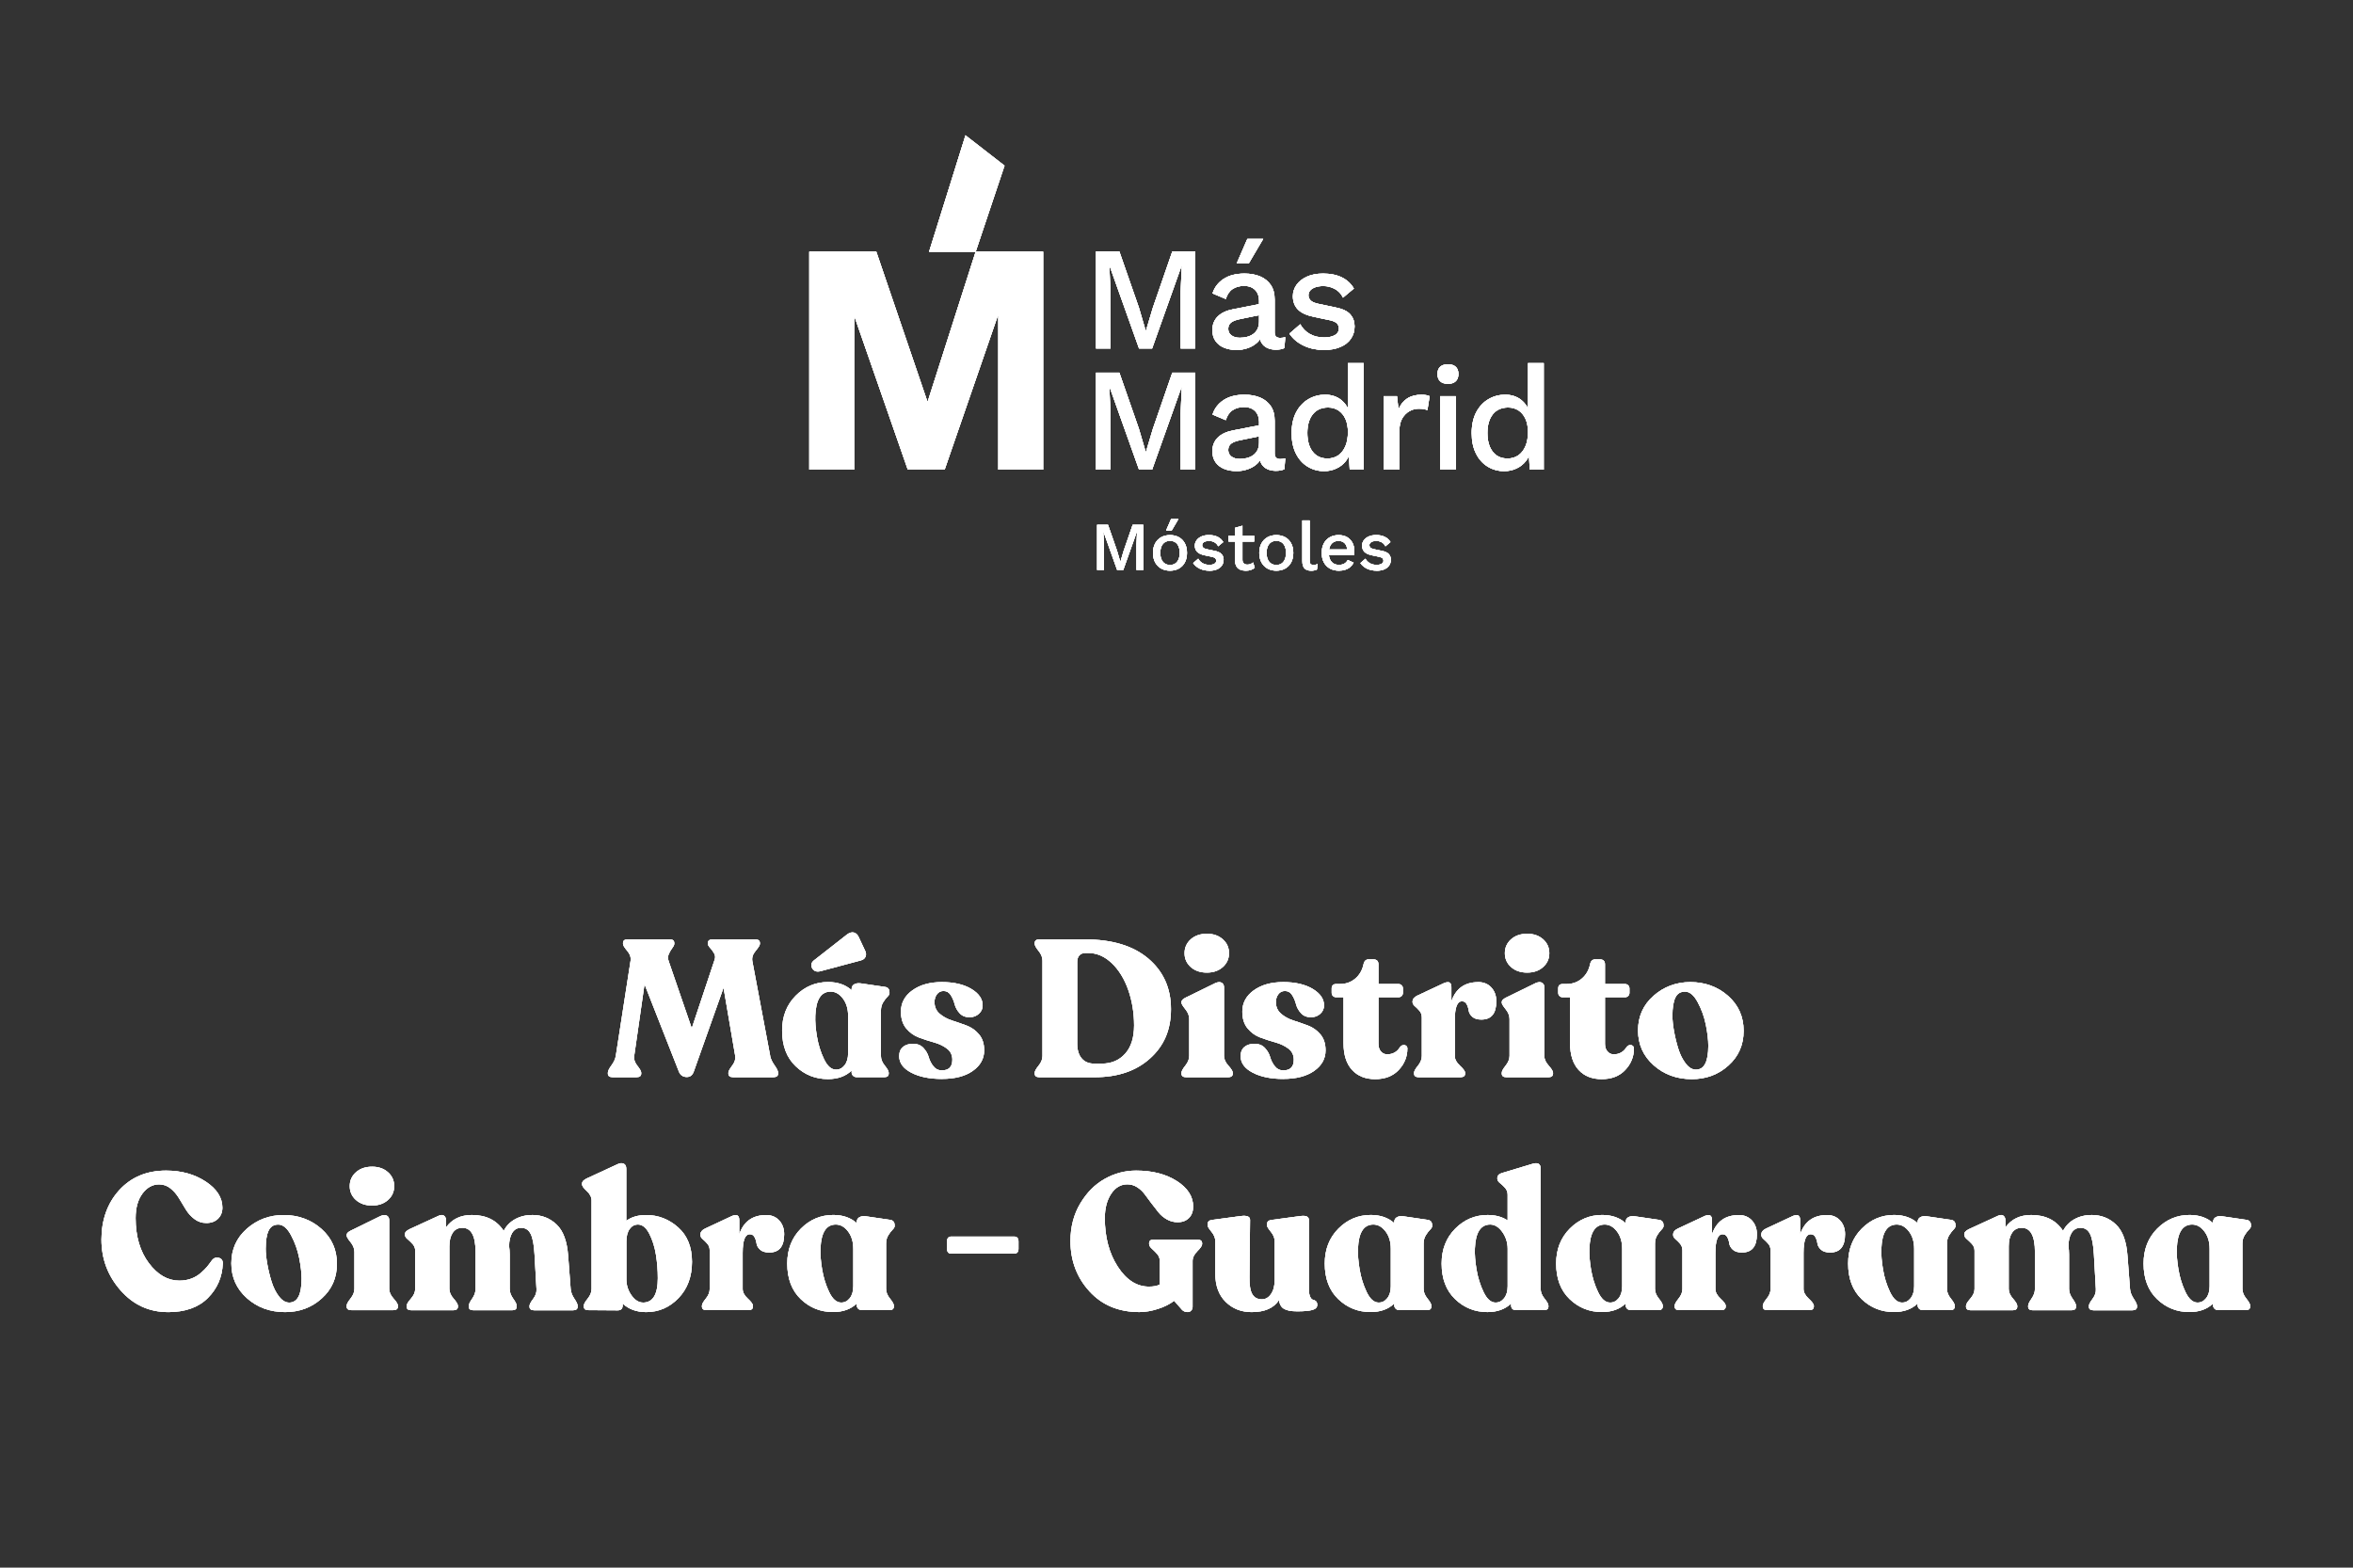 <?xml version="1.0" encoding="UTF-8"?><svg id="Coimbra-Guadarrama" xmlns="http://www.w3.org/2000/svg" viewBox="0 0 800 533"><rect x="0" y="0" width="800" height="533" fill="#333333" stroke="none"/><defs><style>.cls-1{fill:#fff;}</style></defs><g id="surface1"><path class="cls-1" d="m328.26,46.01h.04c.32.36.75.58,1.11.9,4.04,3.13,8.08,6.28,12.12,9.41-3.26,9.75-6.54,19.5-9.8,29.25h22.93c0,24.7,0,49.4,0,74.1-5.08,0-10.16,0-15.25,0,0-16.92,0-33.83,0-50.74,0-.59.01-1.17-.02-1.75-.09.12-.16.25-.22.38-6,17.37-12,34.74-18,52.12-4.1,0-8.2,0-12.3,0-.19,0-.3-.09-.33-.28-5.88-16.91-11.78-33.82-17.66-50.73-.12-.36-.23-.73-.45-1.04-.06,8.26,0,16.52-.03,24.78,0,9.09,0,18.17,0,27.26-5.09.02-10.17,0-15.25,0v-74.1h22.78c5.8,17,11.57,34.02,17.39,51.01.3-.55.42-1.16.63-1.74,5.25-16.42,10.51-32.84,15.76-49.26-5.28,0-10.55,0-15.83,0,4.12-13.18,8.24-26.37,12.37-39.56Z"/></g><path class="cls-1" d="m406.35,85.5v32.98h-4.95v-19.09l.4-9.1h-.05l-10.04,28.19h-4.45l-10.04-28.19h-.05l.4,9.1v19.09h-4.95v-32.98h7.95l6.65,19.09,2.3,7.85h.1l2.35-7.85,6.6-19.09h7.8Z"/><path class="cls-1" d="m428.09,102.45c0-1.67-.46-2.96-1.37-3.87-.92-.92-2.17-1.37-3.77-1.37-1.5,0-2.78.35-3.85,1.05-1.07.7-1.85,1.83-2.35,3.4l-4.5-1.9c.63-2.03,1.87-3.66,3.72-4.9,1.85-1.23,4.24-1.85,7.17-1.85,2,0,3.76.33,5.3.97,1.53.65,2.74,1.62,3.62,2.92s1.32,2.97,1.32,5v11.14c0,1.23.62,1.85,1.85,1.85.6,0,1.18-.08,1.75-.25l-.3,3.7c-.77.37-1.73.55-2.9.55-1.07,0-2.02-.19-2.87-.57-.85-.38-1.52-.97-2-1.75-.48-.78-.72-1.76-.72-2.92v-.35l1.1-.05c-.3,1.3-.92,2.37-1.85,3.22-.93.85-2.02,1.48-3.25,1.9s-2.48.62-3.75.62c-1.57,0-2.97-.25-4.22-.75-1.25-.5-2.23-1.26-2.95-2.27-.72-1.02-1.07-2.27-1.07-3.77,0-1.87.61-3.4,1.82-4.6,1.21-1.2,2.94-2.02,5.17-2.45l9.7-1.9-.05,3.75-7.05,1.45c-1.4.27-2.45.65-3.15,1.15-.7.5-1.05,1.23-1.05,2.2s.36,1.67,1.08,2.22c.72.55,1.67.82,2.87.82.83,0,1.64-.1,2.42-.3.78-.2,1.49-.52,2.12-.97s1.12-1.03,1.47-1.75c.35-.72.52-1.57.52-2.57v-6.8Zm-4-21.24h5.4l-4.95,8.4h-4.1l3.65-8.4Z"/><path class="cls-1" d="m450.13,118.99c-2.5,0-4.78-.48-6.85-1.45-2.07-.97-3.7-2.33-4.9-4.1l3.7-3.2c.73,1.37,1.79,2.46,3.17,3.27,1.38.82,3.04,1.22,4.97,1.22,1.53,0,2.75-.27,3.65-.8.9-.53,1.35-1.28,1.35-2.25,0-.63-.21-1.19-.62-1.67-.42-.48-1.21-.86-2.38-1.12l-5.25-1.1c-2.67-.53-4.56-1.39-5.7-2.57s-1.7-2.69-1.7-4.52c0-1.37.4-2.63,1.2-3.8.8-1.17,1.97-2.11,3.52-2.82,1.55-.72,3.41-1.07,5.57-1.07,2.5,0,4.63.44,6.4,1.32,1.77.88,3.11,2.14,4.05,3.77l-3.7,3.1c-.63-1.33-1.57-2.32-2.8-2.97-1.23-.65-2.52-.97-3.85-.97-1.07,0-1.98.13-2.75.4-.77.27-1.35.63-1.75,1.1-.4.47-.6,1.02-.6,1.65,0,.67.25,1.25.75,1.75.5.5,1.4.88,2.7,1.15l5.7,1.2c2.4.47,4.09,1.26,5.07,2.37.98,1.12,1.47,2.47,1.47,4.07s-.42,3.01-1.25,4.22c-.83,1.22-2.03,2.16-3.6,2.82-1.57.67-3.43,1-5.6,1Z"/><path class="cls-1" d="m406.35,126.7v32.98h-4.95v-19.09l.4-9.1h-.05l-10.04,28.19h-4.45l-10.04-28.19h-.05l.4,9.1v19.09h-4.95v-32.98h7.95l6.65,19.09,2.3,7.85h.1l2.35-7.85,6.6-19.09h7.8Z"/><path class="cls-1" d="m428.09,143.64c0-1.67-.46-2.96-1.37-3.87-.92-.92-2.17-1.37-3.77-1.37-1.5,0-2.78.35-3.85,1.05-1.07.7-1.85,1.83-2.35,3.4l-4.5-1.9c.63-2.03,1.87-3.66,3.72-4.9,1.85-1.23,4.24-1.85,7.17-1.85,2,0,3.76.33,5.3.97,1.53.65,2.74,1.62,3.62,2.92s1.32,2.97,1.32,5v11.14c0,1.23.62,1.85,1.85,1.85.6,0,1.18-.08,1.75-.25l-.3,3.7c-.77.37-1.73.55-2.9.55-1.07,0-2.02-.19-2.87-.57s-1.52-.97-2-1.75c-.48-.78-.72-1.76-.72-2.92v-.35l1.1-.05c-.3,1.3-.92,2.37-1.85,3.22-.93.85-2.02,1.48-3.25,1.9s-2.48.62-3.75.62c-1.57,0-2.97-.25-4.22-.75-1.25-.5-2.23-1.26-2.95-2.27-.72-1.02-1.07-2.27-1.07-3.77,0-1.87.61-3.4,1.82-4.6,1.21-1.2,2.94-2.02,5.17-2.45l9.7-1.9-.05,3.75-7.05,1.45c-1.4.27-2.45.65-3.15,1.15-.7.5-1.05,1.23-1.05,2.2s.36,1.67,1.08,2.22c.72.55,1.67.82,2.87.82.83,0,1.64-.1,2.42-.3.78-.2,1.49-.52,2.12-.97s1.12-1.03,1.47-1.75c.35-.72.52-1.57.52-2.57v-6.8Z"/><path class="cls-1" d="m450.18,160.19c-2.07,0-3.94-.52-5.62-1.55-1.68-1.03-3.01-2.51-3.97-4.45-.97-1.93-1.45-4.25-1.45-6.95s.52-5.16,1.55-7.1c1.03-1.93,2.42-3.41,4.15-4.42,1.73-1.02,3.63-1.52,5.7-1.52s3.93.58,5.4,1.75c1.46,1.17,2.45,2.68,2.95,4.55l-.6.55v-17.59h5.35v36.23h-4.75l-.4-6.8.7.05c-.23,1.5-.78,2.79-1.65,3.87-.87,1.08-1.94,1.92-3.22,2.5-1.28.58-2.66.88-4.12.88Zm1.15-4.3c1.43,0,2.66-.37,3.7-1.1,1.03-.73,1.83-1.77,2.4-3.1.57-1.33.85-2.93.85-4.8,0-1.73-.28-3.22-.85-4.47-.57-1.25-1.36-2.21-2.37-2.87-1.02-.67-2.19-1-3.52-1-2.23,0-3.96.77-5.2,2.3-1.23,1.53-1.85,3.65-1.85,6.35s.6,4.82,1.8,6.37c1.2,1.55,2.88,2.32,5.05,2.32Z"/><path class="cls-1" d="m470.42,159.69v-24.99h4.55l.5,4.5c.67-1.63,1.66-2.87,2.97-3.72,1.32-.85,2.94-1.27,4.87-1.27.5,0,1,.04,1.5.12.5.08.92.21,1.25.38l-.75,4.7c-.37-.13-.77-.24-1.22-.33-.45-.08-1.06-.12-1.82-.12-1.03,0-2.05.27-3.05.82-1,.55-1.82,1.37-2.47,2.47-.65,1.1-.97,2.5-.97,4.2v13.24h-5.35Z"/><path class="cls-1" d="m492.31,130.5c-1.17,0-2.06-.29-2.67-.87-.62-.58-.92-1.41-.92-2.47s.31-1.88.92-2.45c.62-.57,1.51-.85,2.67-.85s2.01.28,2.62.85c.62.57.92,1.38.92,2.45s-.31,1.89-.92,2.47c-.62.58-1.49.87-2.62.87Zm2.65,4.2v24.99h-5.35v-24.99h5.35Z"/><path class="cls-1" d="m511.4,160.19c-2.07,0-3.94-.52-5.62-1.55-1.68-1.03-3.01-2.51-3.97-4.45-.97-1.93-1.45-4.25-1.45-6.95s.52-5.16,1.55-7.1c1.03-1.93,2.42-3.41,4.15-4.42,1.73-1.02,3.63-1.52,5.7-1.52s3.93.58,5.4,1.75c1.47,1.17,2.45,2.68,2.95,4.55l-.6.55v-17.59h5.35v36.23h-4.75l-.4-6.8.7.05c-.23,1.5-.78,2.79-1.65,3.87-.87,1.08-1.94,1.92-3.22,2.5-1.28.58-2.66.88-4.12.88Zm1.15-4.3c1.43,0,2.67-.37,3.7-1.1,1.03-.73,1.83-1.77,2.4-3.1.57-1.33.85-2.93.85-4.8,0-1.73-.28-3.22-.85-4.47-.57-1.25-1.36-2.21-2.37-2.87-1.02-.67-2.19-1-3.52-1-2.23,0-3.97.77-5.2,2.3-1.23,1.53-1.85,3.65-1.85,6.35s.6,4.82,1.8,6.37c1.2,1.55,2.88,2.32,5.05,2.32Z"/><path class="cls-1" d="m388.7,178.44v15.36h-2.3v-8.89l.19-4.24h-.02l-4.68,13.13h-2.07l-4.68-13.13h-.02l.19,4.24v8.89h-2.3v-15.36h3.7l3.1,8.89,1.07,3.65h.05l1.09-3.65,3.07-8.89h3.63Z"/><path class="cls-1" d="m397.8,181.93c1.13,0,2.13.24,3,.72.87.48,1.55,1.17,2.04,2.08.49.91.73,1.99.73,3.25s-.24,2.34-.73,3.25c-.49.91-1.17,1.6-2.04,2.08-.87.48-1.87.72-3,.72s-2.13-.24-3-.72c-.87-.48-1.55-1.18-2.05-2.08-.5-.91-.74-1.99-.74-3.25s.25-2.34.74-3.25c.5-.91,1.18-1.6,2.05-2.08.87-.48,1.87-.72,3-.72Zm0,1.96c-.7,0-1.29.16-1.78.48-.49.32-.87.78-1.13,1.38-.26.61-.4,1.35-.4,2.23s.13,1.61.4,2.22c.26.61.64,1.08,1.13,1.4s1.08.48,1.78.48,1.29-.16,1.77-.48.85-.78,1.12-1.4c.26-.61.4-1.35.4-2.22s-.13-1.63-.4-2.23c-.26-.6-.64-1.07-1.12-1.38-.48-.32-1.07-.48-1.77-.48Zm.37-7.45h2.51l-2.3,3.91h-1.91l1.7-3.91Z"/><path class="cls-1" d="m411.13,194.03c-1.16,0-2.23-.22-3.19-.67-.96-.45-1.72-1.09-2.28-1.91l1.72-1.49c.34.64.83,1.14,1.48,1.52.64.38,1.42.57,2.32.57.71,0,1.28-.12,1.7-.37.42-.25.63-.6.63-1.05,0-.29-.1-.55-.29-.78-.19-.23-.56-.4-1.11-.52l-2.44-.51c-1.24-.25-2.13-.65-2.65-1.2-.53-.55-.79-1.25-.79-2.11,0-.64.19-1.23.56-1.77s.92-.98,1.64-1.32c.72-.33,1.59-.5,2.6-.5,1.16,0,2.16.21,2.98.62.82.41,1.45,1,1.88,1.76l-1.72,1.44c-.29-.62-.73-1.08-1.3-1.38s-1.17-.45-1.79-.45c-.5,0-.92.06-1.28.19-.36.12-.63.29-.81.51-.19.22-.28.47-.28.77,0,.31.12.58.35.81.23.23.65.41,1.26.54l2.65.56c1.12.22,1.9.59,2.36,1.11.46.52.69,1.15.69,1.9s-.19,1.4-.58,1.97-.95,1-1.68,1.32c-.73.31-1.6.46-2.61.46Z"/><path class="cls-1" d="m426.42,182.16v1.96h-8.73v-1.96h8.73Zm-4-3.42v11.57c0,.57.15.99.45,1.26.3.26.71.4,1.22.4.42,0,.78-.07,1.09-.2.31-.13.6-.31.86-.55l.56,1.82c-.36.31-.79.55-1.31.73-.52.18-1.1.27-1.73.27s-1.28-.11-1.84-.33c-.56-.22-.99-.57-1.3-1.06-.31-.49-.47-1.13-.49-1.92v-11.29l2.49-.7Z"/><path class="cls-1" d="m433.94,181.93c1.13,0,2.13.24,3,.72.87.48,1.55,1.17,2.04,2.08.49.91.73,1.99.73,3.25s-.25,2.34-.73,3.25c-.49.91-1.17,1.6-2.04,2.08-.87.48-1.87.72-3,.72s-2.13-.24-3-.72c-.87-.48-1.55-1.18-2.05-2.08-.5-.91-.75-1.99-.75-3.25s.25-2.34.75-3.25c.5-.91,1.18-1.6,2.05-2.08.87-.48,1.87-.72,3-.72Zm0,1.96c-.7,0-1.29.16-1.78.48-.49.32-.87.78-1.13,1.38-.26.61-.4,1.35-.4,2.23s.13,1.61.4,2.22c.26.61.64,1.08,1.13,1.4.49.32,1.08.48,1.78.48s1.29-.16,1.77-.48c.48-.32.85-.78,1.12-1.4.26-.61.4-1.35.4-2.22s-.13-1.63-.4-2.23c-.26-.6-.64-1.07-1.12-1.38-.48-.32-1.07-.48-1.77-.48Z"/><path class="cls-1" d="m445.27,176.93v13.62c0,.57.1.97.3,1.19.2.22.54.33,1,.33.28,0,.52-.02.71-.06.19-.04.44-.11.73-.22l-.28,1.86c-.26.12-.57.22-.91.29-.34.07-.68.1-1.02.1-1.04,0-1.8-.27-2.29-.8s-.73-1.36-.73-2.48v-13.82h2.49Z"/><path class="cls-1" d="m455.24,194.03c-1.16,0-2.19-.24-3.07-.72-.88-.48-1.57-1.18-2.06-2.08-.49-.91-.73-1.99-.73-3.25s.24-2.34.73-3.25c.49-.91,1.17-1.6,2.04-2.08.87-.48,1.85-.72,2.96-.72s2.09.23,2.89.7c.79.46,1.4,1.1,1.82,1.91s.63,1.72.63,2.75c0,.28,0,.54-.02.79-.02.25-.04.47-.07.65h-9.36v-1.91h8.26l-1.23.37c0-1.05-.26-1.87-.79-2.43-.53-.57-1.25-.85-2.17-.85-.67,0-1.25.16-1.75.46-.5.31-.88.77-1.14,1.38-.26.61-.4,1.36-.4,2.25s.14,1.61.42,2.21.67,1.06,1.19,1.37c.51.31,1.12.47,1.82.47.78,0,1.4-.15,1.89-.44.48-.29.86-.71,1.14-1.23l1.98.93c-.28.56-.66,1.04-1.13,1.45-.47.41-1.04.73-1.69.94-.65.22-1.37.33-2.14.33Z"/><path class="cls-1" d="m467.99,194.03c-1.16,0-2.23-.22-3.19-.67-.96-.45-1.72-1.09-2.28-1.91l1.72-1.49c.34.64.83,1.14,1.48,1.52.64.38,1.42.57,2.32.57.71,0,1.28-.12,1.7-.37.42-.25.63-.6.63-1.05,0-.29-.1-.55-.29-.78-.19-.23-.56-.4-1.11-.52l-2.44-.51c-1.24-.25-2.13-.65-2.65-1.2s-.79-1.25-.79-2.11c0-.64.19-1.23.56-1.77.37-.54.92-.98,1.64-1.32.72-.33,1.59-.5,2.59-.5,1.16,0,2.16.21,2.98.62.82.41,1.45,1,1.89,1.76l-1.72,1.44c-.29-.62-.73-1.08-1.3-1.38-.57-.3-1.17-.45-1.79-.45-.5,0-.92.06-1.28.19-.36.12-.63.29-.81.51-.19.22-.28.47-.28.77,0,.31.12.58.35.81.23.23.65.41,1.26.54l2.65.56c1.12.22,1.9.59,2.36,1.11.46.52.69,1.15.69,1.9s-.19,1.4-.58,1.97-.95,1-1.68,1.32c-.73.31-1.6.46-2.61.46Z"/><path class="cls-1" d="m261.83,358.99c.22,1.06.73,2.13,1.52,3.23.79,1.1,1.19,1.94,1.19,2.51v.26c0,.84-.53,1.25-1.58,1.25h-13.73c-1.06,0-1.58-.42-1.58-1.25v-.26c0-.48.43-1.29,1.29-2.41.86-1.12,1.2-2.23,1.02-3.33l-3.96-23.17-10.1,28.45c-.44,1.28-1.23,1.91-2.38,1.91-1.32,0-2.22-.62-2.71-1.85l-11.68-29.7-3.5,24.35c-.18,1.14.18,2.27,1.06,3.37.88,1.1,1.32,1.89,1.32,2.38v.26c0,.84-.53,1.25-1.58,1.25h-8.18c-1.06,0-1.58-.42-1.58-1.25v-.26c0-.57.41-1.41,1.22-2.51.81-1.1,1.31-2.18,1.48-3.23l5.02-32.34c.18-1.14-.21-2.27-1.15-3.37-.95-1.1-1.42-1.89-1.42-2.38v-.26c0-.83.51-1.25,1.52-1.25h14.39c1.01,0,1.52.42,1.52,1.25v.26c0,.35-.23.84-.69,1.45-.46.62-.86,1.3-1.19,2.05-.33.75-.34,1.54-.03,2.38l7.85,22.84,7.79-23.36c.26-.75.2-1.46-.2-2.14-.4-.68-.85-1.3-1.35-1.85-.51-.55-.76-1-.76-1.35v-.26c0-.83.51-1.25,1.52-1.25h14.65c1.01,0,1.52.42,1.52,1.25v.26c0,.44-.48,1.23-1.45,2.38-.97,1.14-1.34,2.31-1.12,3.5l6.07,32.21Z"/><path class="cls-1" d="m302.42,337.67c0,.35-.24.77-.73,1.25-.48.49-.97,1.12-1.45,1.91-.48.79-.73,1.72-.73,2.77v15.44c0,1.1.44,2.19,1.32,3.27.88,1.08,1.32,1.88,1.32,2.41v.26c0,.84-.48,1.25-1.45,1.25h-9.44c-.48,0-.89-.15-1.22-.46-.33-.31-.5-.7-.5-1.19v-.59c-2.02,1.94-4.71,2.9-8.05,2.9-4.27,0-7.93-1.46-10.99-4.39-3.06-2.93-4.59-6.96-4.59-12.11,0-4.8,1.54-8.75,4.62-11.85,3.08-3.1,6.75-4.65,11.02-4.65,3.26,0,5.92.92,7.99,2.77v-.4c0-.7.29-1.23.86-1.58.57-.35,1.34-.46,2.31-.33l8.12,1.19c1.06.13,1.58.75,1.58,1.85v.26Zm-23.5-7.46c-1.19.31-2.09.02-2.71-.86-.62-1.06-.46-1.98.46-2.77l11.29-8.84c.84-.62,1.61-.85,2.31-.69.7.16,1.25.65,1.65,1.49l2.11,4.49c.44.79.53,1.53.26,2.21-.26.68-.86,1.13-1.78,1.35l-13.6,3.63Zm5.21,33.46c1.19.04,2.19-.44,3-1.45.81-1.01,1.22-2.38,1.22-4.09v-12.74c0-2.38-.59-4.34-1.78-5.91-1.19-1.56-2.57-2.34-4.16-2.34-3.26,0-4.99,2.71-5.21,8.12-.09,2.07.1,4.47.56,7.19.46,2.73,1.25,5.27,2.38,7.62,1.12,2.35,2.45,3.55,3.99,3.6Z"/><path class="cls-1" d="m320.24,366.84c-4.22,0-7.7-.71-10.43-2.14-2.73-1.43-4.09-3.29-4.09-5.58,0-1.41.43-2.46,1.29-3.17.86-.7,1.99-1.06,3.4-1.06,1.5,0,2.68.47,3.56,1.42.88.95,1.47,1.98,1.78,3.1.31,1.12.84,2.16,1.58,3.1.75.95,1.72,1.42,2.9,1.42,2.38,0,3.56-1.21,3.56-3.63,0-1.58-.61-2.84-1.81-3.76-1.21-.92-2.67-1.63-4.39-2.11-1.72-.48-3.42-1.03-5.11-1.65-1.69-.62-3.15-1.65-4.36-3.1-1.21-1.45-1.81-3.37-1.81-5.74,0-2.95,1.3-5.36,3.89-7.23,2.6-1.87,5.94-2.8,10.03-2.8s7.42.77,10,2.31c2.57,1.54,3.86,3.41,3.86,5.61,0,1.14-.43,2.1-1.29,2.87-.86.77-1.9,1.16-3.13,1.16-1.45,0-2.6-.46-3.43-1.39-.84-.92-1.4-1.95-1.68-3.07-.29-1.12-.73-2.15-1.32-3.07-.59-.92-1.4-1.39-2.41-1.39s-1.73.37-2.28,1.12c-.55.75-.83,1.63-.83,2.64,0,1.63.58,2.95,1.75,3.96,1.17,1.01,2.57,1.78,4.22,2.31,1.65.53,3.3,1.1,4.95,1.72s3.06,1.62,4.22,3c1.17,1.39,1.75,3.2,1.75,5.44,0,2.82-1.29,5.14-3.86,6.96-2.57,1.83-6.08,2.74-10.53,2.74Z"/><path class="cls-1" d="m353.37,366.25c-1.06,0-1.58-.42-1.58-1.25v-.26c0-.53.44-1.33,1.32-2.41.88-1.08,1.32-2.17,1.32-3.27v-32.47c0-1.1-.44-2.19-1.32-3.27-.88-1.08-1.32-1.88-1.32-2.41v-.26c0-.83.53-1.25,1.58-1.25h15.58c9.2,0,16.36,2.18,21.48,6.53,5.12,4.36,7.69,10.08,7.69,17.16s-2.37,12.5-7.1,16.76c-4.73,4.27-10.99,6.4-18.78,6.4h-18.88Zm18.61-4.62h2.64c3.26,0,5.9-1.12,7.92-3.37,2.02-2.24,3.04-5.46,3.04-9.64s-.66-8.28-1.98-12.04-3.19-6.8-5.61-9.11c-2.42-2.31-5.1-3.46-8.05-3.46h-.73c-1.98,0-2.97,1.06-2.97,3.17v27.65c0,2.16.51,3.83,1.52,5.02,1.01,1.19,2.42,1.78,4.22,1.78Z"/><path class="cls-1" d="m403.27,366.25c-1.06,0-1.58-.42-1.58-1.25v-.26c0-.53.44-1.34,1.32-2.44.88-1.1,1.32-2.2,1.32-3.3v-12.54c0-1.14-.44-2.25-1.32-3.33-.88-1.08-1.32-1.82-1.32-2.21v-.26c0-.53.5-1.03,1.52-1.52l9.97-4.88c.92-.4,1.65-.44,2.18-.13.53.31.79.81.79,1.52v23.36c0,1.1.5,2.2,1.49,3.3.99,1.1,1.49,1.91,1.49,2.44v.26c0,.84-.55,1.25-1.65,1.25h-14.19Zm7.06-35.57c-2.24,0-4.07-.63-5.48-1.88-1.41-1.25-2.11-2.83-2.11-4.72s.7-3.46,2.11-4.72c1.41-1.25,3.23-1.88,5.48-1.88s4,.63,5.41,1.88c1.41,1.25,2.11,2.83,2.11,4.72s-.71,3.46-2.11,4.72c-1.41,1.25-3.21,1.88-5.41,1.88Z"/><path class="cls-1" d="m436.33,366.84c-4.22,0-7.7-.71-10.43-2.14-2.73-1.43-4.09-3.29-4.09-5.58,0-1.41.43-2.46,1.29-3.17.86-.7,1.99-1.06,3.4-1.06,1.5,0,2.68.47,3.56,1.42.88.95,1.47,1.98,1.78,3.1s.84,2.16,1.58,3.1,1.72,1.42,2.9,1.42c2.38,0,3.56-1.21,3.56-3.63,0-1.58-.61-2.84-1.82-3.76-1.21-.92-2.67-1.63-4.39-2.11-1.72-.48-3.42-1.03-5.12-1.65-1.69-.62-3.15-1.65-4.36-3.1-1.21-1.45-1.81-3.37-1.81-5.74,0-2.95,1.3-5.36,3.89-7.23,2.6-1.87,5.94-2.8,10.03-2.8s7.42.77,10,2.31c2.57,1.54,3.86,3.41,3.86,5.61,0,1.14-.43,2.1-1.29,2.87-.86.77-1.9,1.16-3.13,1.16-1.45,0-2.6-.46-3.43-1.39s-1.4-1.95-1.68-3.07c-.29-1.12-.73-2.15-1.32-3.07s-1.4-1.39-2.41-1.39-1.73.37-2.28,1.12c-.55.75-.83,1.63-.83,2.64,0,1.63.58,2.95,1.75,3.96,1.17,1.01,2.57,1.78,4.22,2.31,1.65.53,3.3,1.1,4.95,1.72,1.65.62,3.06,1.62,4.22,3,1.17,1.39,1.75,3.2,1.75,5.44,0,2.82-1.29,5.14-3.86,6.96s-6.08,2.74-10.53,2.74Z"/><path class="cls-1" d="m467.55,366.91c-3.34,0-5.97-1.06-7.89-3.17-1.91-2.11-2.87-5.13-2.87-9.04v-15.64h-2.51c-.44,0-.8-.14-1.09-.43-.29-.29-.43-.65-.43-1.09v-1.45c0-1.01.5-1.52,1.52-1.52h1.25c2.02,0,3.76-.6,5.21-1.82,1.45-1.21,2.4-2.83,2.84-4.85.22-1.14.81-1.72,1.78-1.72h1.52c1.19,0,1.78.57,1.78,1.72v6.67h6.8c.44,0,.8.14,1.09.43.29.29.43.65.43,1.09v1.45c0,.44-.14.8-.43,1.09s-.65.43-1.09.43h-6.8v15.84c0,1.1.29,1.97.86,2.61.57.64,1.28.96,2.11.96,1.89,0,3.34-.81,4.36-2.44.31-.4.66-.63,1.06-.69.4-.07.74.01,1.02.23.29.22.43.53.43.92,0,2.77-.98,5.2-2.94,7.29-1.96,2.09-4.63,3.13-8.02,3.13Z"/><path class="cls-1" d="m502.53,333.91c1.89,0,3.4.62,4.52,1.85,1.12,1.23,1.68,2.79,1.68,4.69,0,4.14-1.69,6.2-5.08,6.2-1.36,0-2.4-.32-3.1-.96s-1.11-1.35-1.22-2.15c-.11-.79-.34-1.51-.69-2.14-.35-.64-.88-.96-1.58-.96-1.63,0-2.44,2.11-2.44,6.34v12.28c0,1.1.58,2.19,1.75,3.27,1.17,1.08,1.75,1.88,1.75,2.41v.26c0,.84-.53,1.25-1.58,1.25h-14.19c-1.06,0-1.58-.42-1.58-1.25v-.26c0-.53.44-1.33,1.32-2.41.88-1.08,1.32-2.17,1.32-3.27v-13.13c0-.88-.26-1.63-.79-2.24-.53-.62-1.06-1.14-1.58-1.58-.53-.44-.79-.92-.79-1.45v-.2c0-.75.5-1.39,1.52-1.91l9.31-4.36c.88-.31,1.5-.33,1.85-.07.35.26.53.77.53,1.52v4.82c1.5-4.36,4.53-6.53,9.11-6.53Z"/><path class="cls-1" d="m512.17,366.25c-1.06,0-1.58-.42-1.58-1.25v-.26c0-.53.44-1.34,1.32-2.44.88-1.1,1.32-2.2,1.32-3.3v-12.54c0-1.14-.44-2.25-1.32-3.33-.88-1.08-1.32-1.82-1.32-2.21v-.26c0-.53.51-1.03,1.52-1.52l9.97-4.88c.92-.4,1.65-.44,2.18-.13s.79.81.79,1.52v23.36c0,1.1.5,2.2,1.49,3.3.99,1.1,1.48,1.91,1.48,2.44v.26c0,.84-.55,1.25-1.65,1.25h-14.19Zm7.06-35.57c-2.24,0-4.07-.63-5.48-1.88s-2.11-2.83-2.11-4.72.7-3.46,2.11-4.72c1.41-1.25,3.23-1.88,5.48-1.88s4,.63,5.41,1.88c1.41,1.25,2.11,2.83,2.11,4.72s-.7,3.46-2.11,4.72-3.21,1.88-5.41,1.88Z"/><path class="cls-1" d="m544.57,366.91c-3.34,0-5.97-1.06-7.89-3.17-1.91-2.11-2.87-5.13-2.87-9.04v-15.64h-2.51c-.44,0-.8-.14-1.09-.43-.29-.29-.43-.65-.43-1.09v-1.45c0-1.01.5-1.52,1.52-1.52h1.25c2.02,0,3.76-.6,5.21-1.82,1.45-1.21,2.4-2.83,2.84-4.85.22-1.14.81-1.72,1.78-1.72h1.52c1.19,0,1.78.57,1.78,1.72v6.67h6.8c.44,0,.8.14,1.09.43.29.29.43.65.43,1.09v1.45c0,.44-.14.8-.43,1.09s-.65.43-1.09.43h-6.8v15.84c0,1.1.29,1.97.86,2.61.57.64,1.28.96,2.11.96,1.89,0,3.34-.81,4.36-2.44.31-.4.66-.63,1.06-.69.4-.07.74.01,1.02.23.29.22.43.53.43.92,0,2.77-.98,5.2-2.94,7.29-1.96,2.09-4.63,3.13-8.02,3.13Z"/><path class="cls-1" d="m575.2,366.91c-5.1,0-9.43-1.57-12.97-4.72-3.54-3.15-5.31-7.1-5.31-11.85s1.76-8.68,5.28-11.78c3.52-3.1,7.7-4.65,12.54-4.65s9.28,1.56,12.8,4.69c3.52,3.12,5.28,7.08,5.28,11.88s-1.72,8.68-5.15,11.78c-3.43,3.1-7.59,4.65-12.47,4.65Zm1.39-3.23c2.82,0,4.22-2.71,4.22-8.12,0-1.98-.28-4.33-.82-7.06-.55-2.73-1.47-5.3-2.77-7.72s-2.74-3.63-4.32-3.63-2.64.68-3.3,2.05c-.66,1.36-.99,3.43-.99,6.2,0,1.45.18,3.17.53,5.15.35,1.98.83,3.97,1.45,5.97.62,2,1.46,3.7,2.54,5.08,1.08,1.39,2.23,2.08,3.46,2.08Z"/><path class="cls-1" d="m57.13,446.11c-6.42,0-11.8-2.46-16.14-7.39-4.33-4.93-6.5-10.69-6.5-17.29s2.02-12.38,6.07-16.8c4.05-4.42,9.35-6.63,15.91-6.63,5.19,0,9.68,1.24,13.46,3.73,3.78,2.49,5.68,5.44,5.68,8.88,0,1.54-.5,2.79-1.49,3.76-.99.97-2.32,1.45-3.99,1.45-1.5,0-2.84-.45-4.03-1.35-1.19-.9-2.17-1.99-2.94-3.27-.77-1.28-1.55-2.56-2.34-3.86-.79-1.3-1.75-2.4-2.87-3.3-1.12-.9-2.41-1.35-3.86-1.35-2.2,0-4.08,1.03-5.64,3.1-1.56,2.07-2.34,4.86-2.34,8.38,0,6.2,1.5,11.3,4.49,15.28,2.99,3.98,6.45,5.97,10.36,5.97,1.45,0,2.78-.22,3.99-.66,1.21-.44,2.29-1.07,3.23-1.88.95-.81,1.67-1.53,2.18-2.14.51-.62,1.09-1.39,1.75-2.31.62-.75,1.39-1,2.31-.76.92.24,1.36.89,1.32,1.95-.18,4.58-1.86,8.47-5.05,11.68-3.19,3.21-7.71,4.82-13.56,4.82Z"/><path class="cls-1" d="m96.93,446.11c-5.1,0-9.43-1.57-12.97-4.72-3.54-3.15-5.31-7.1-5.31-11.85s1.76-8.68,5.28-11.78c3.52-3.1,7.7-4.65,12.54-4.65s9.28,1.56,12.8,4.69c3.52,3.12,5.28,7.08,5.28,11.88s-1.72,8.68-5.15,11.78c-3.43,3.1-7.59,4.65-12.47,4.65Zm1.39-3.23c2.81,0,4.22-2.71,4.22-8.12,0-1.98-.28-4.33-.82-7.06-.55-2.73-1.47-5.3-2.77-7.72-1.3-2.42-2.74-3.63-4.32-3.63s-2.64.68-3.3,2.05c-.66,1.36-.99,3.43-.99,6.2,0,1.45.18,3.17.53,5.15.35,1.98.83,3.97,1.45,5.97.62,2,1.46,3.7,2.54,5.08,1.08,1.39,2.23,2.08,3.47,2.08Z"/><path class="cls-1" d="m119.44,445.45c-1.06,0-1.58-.42-1.58-1.25v-.26c0-.53.44-1.34,1.32-2.44.88-1.1,1.32-2.2,1.32-3.3v-12.54c0-1.14-.44-2.25-1.32-3.33-.88-1.08-1.32-1.82-1.32-2.21v-.26c0-.53.51-1.03,1.52-1.52l9.97-4.88c.92-.4,1.65-.44,2.18-.13.53.31.79.81.79,1.52v23.36c0,1.1.5,2.2,1.49,3.3.99,1.1,1.48,1.91,1.48,2.44v.26c0,.84-.55,1.25-1.65,1.25h-14.19Zm7.06-35.57c-2.24,0-4.07-.63-5.48-1.88-1.41-1.25-2.11-2.83-2.11-4.72s.7-3.46,2.11-4.72c1.41-1.25,3.23-1.88,5.48-1.88s4,.63,5.41,1.88c1.41,1.25,2.11,2.83,2.11,4.72s-.7,3.46-2.11,4.72c-1.41,1.25-3.21,1.88-5.41,1.88Z"/><path class="cls-1" d="m194.02,438.25c.09,1.1.51,2.2,1.25,3.3.75,1.1,1.12,1.91,1.12,2.44v.26c0,.84-.53,1.25-1.58,1.25h-13.2c-1.06,0-1.58-.42-1.58-1.25v-.26c0-.48.42-1.28,1.25-2.38.84-1.1,1.21-2.22,1.12-3.37l-.66-11.68c-.18-3.3-.62-5.64-1.32-7.03-.7-1.39-1.78-2.08-3.23-2.08-1.32,0-2.33.57-3.04,1.72-.7,1.14-1.06,2.66-1.06,4.55.13.92.2,1.85.2,2.77v11.75c0,1.1.4,2.2,1.19,3.3s1.19,1.91,1.19,2.44v.26c0,.84-.53,1.25-1.58,1.25h-13.13c-1.06,0-1.58-.42-1.58-1.25v-.26c0-.53.38-1.34,1.16-2.44.77-1.1,1.15-2.2,1.15-3.3v-12.54c0-5.5-1.5-8.25-4.49-8.25-1.45,0-2.55.57-3.3,1.72-.75,1.14-1.12,2.66-1.12,4.55v14.52c0,1.1.48,2.2,1.45,3.3.97,1.1,1.45,1.91,1.45,2.44v.26c0,.84-.53,1.25-1.58,1.25h-14.26c-1.06,0-1.58-.42-1.58-1.25v-.26c0-.53.48-1.34,1.45-2.44.97-1.1,1.45-2.2,1.45-3.3v-13c0-.88-.3-1.64-.89-2.28-.59-.64-1.18-1.2-1.75-1.68-.57-.48-.86-.99-.86-1.52v-.2c0-.57.53-1.12,1.58-1.65l9.9-4.55c.79-.35,1.41-.35,1.85,0,.44.35.66.88.66,1.58v2.38c2.02-2.82,4.95-4.22,8.78-4.22,4.88,0,8.49,1.8,10.82,5.41.88-1.72,2.18-3.05,3.89-3.99,1.72-.95,3.67-1.42,5.87-1.42,3.21,0,5.95,1.08,8.22,3.23,2.27,2.16,3.57,5.7,3.93,10.63l.86,11.29Z"/><path class="cls-1" d="m219.69,413.11c4.09,0,7.71,1.4,10.86,4.19,3.15,2.79,4.72,6.7,4.72,11.72s-1.53,9.17-4.59,12.34c-3.06,3.17-6.72,4.75-10.99,4.75-3.26,0-5.92-.97-7.99-2.9v.59c0,1.15-.57,1.72-1.72,1.72l-9.97-.07c-1.01,0-1.52-.42-1.52-1.25v-.26c0-.53.44-1.33,1.32-2.41.88-1.08,1.32-2.19,1.32-3.33v-30.03c0-1.14-.54-2.21-1.62-3.2-1.08-.99-1.62-1.75-1.62-2.28v-.26c0-.7.59-1.32,1.78-1.85l10.16-4.69c.84-.44,1.56-.53,2.18-.26.62.26.92.86.92,1.78v17.69c1.72-1.32,3.96-1.98,6.73-1.98Zm-1.06,29.77c3.34,0,5.02-2.77,5.02-8.32,0-2.64-.21-5.28-.63-7.92-.42-2.64-1.17-5.02-2.24-7.13-1.08-2.11-2.37-3.17-3.86-3.17-1.19,0-2.15.52-2.87,1.55-.73,1.03-1.09,2.45-1.09,4.26v12.8c0,2.02.58,3.85,1.75,5.48,1.17,1.63,2.48,2.44,3.93,2.44Z"/><path class="cls-1" d="m260.41,413.11c1.89,0,3.4.62,4.52,1.85,1.12,1.23,1.68,2.79,1.68,4.69,0,4.14-1.69,6.2-5.08,6.2-1.36,0-2.4-.32-3.1-.96-.7-.64-1.11-1.35-1.22-2.15-.11-.79-.34-1.51-.69-2.14-.35-.64-.88-.96-1.58-.96-1.63,0-2.44,2.11-2.44,6.34v12.28c0,1.1.58,2.19,1.75,3.27,1.17,1.08,1.75,1.88,1.75,2.41v.26c0,.84-.53,1.25-1.58,1.25h-14.19c-1.06,0-1.58-.42-1.58-1.25v-.26c0-.53.44-1.33,1.32-2.41.88-1.08,1.32-2.17,1.32-3.27v-13.13c0-.88-.26-1.63-.79-2.24-.53-.62-1.06-1.14-1.58-1.58-.53-.44-.79-.92-.79-1.45v-.2c0-.75.51-1.39,1.52-1.91l9.31-4.36c.88-.31,1.5-.33,1.85-.07.35.26.53.77.53,1.52v4.82c1.5-4.36,4.53-6.53,9.11-6.53Z"/><path class="cls-1" d="m304.17,416.87c0,.35-.24.77-.73,1.25-.48.49-.97,1.12-1.45,1.91-.48.79-.73,1.72-.73,2.77v15.44c0,1.1.44,2.19,1.32,3.27.88,1.08,1.32,1.88,1.32,2.41v.26c0,.84-.48,1.25-1.45,1.25h-9.44c-.48,0-.89-.15-1.22-.46-.33-.31-.5-.7-.5-1.19v-.59c-2.02,1.94-4.71,2.9-8.05,2.9-4.27,0-7.93-1.46-10.99-4.39-3.06-2.93-4.59-6.96-4.59-12.11,0-4.8,1.54-8.75,4.62-11.85,3.08-3.1,6.75-4.65,11.02-4.65,3.26,0,5.92.92,7.99,2.77v-.4c0-.7.29-1.23.86-1.58.57-.35,1.34-.46,2.31-.33l8.12,1.19c1.06.13,1.58.75,1.58,1.85v.26Zm-18.28,26c1.19.04,2.19-.44,3-1.45.81-1.01,1.22-2.38,1.22-4.09v-12.74c0-2.38-.59-4.34-1.78-5.91-1.19-1.56-2.57-2.34-4.16-2.34-3.26,0-4.99,2.71-5.21,8.12-.09,2.07.1,4.47.56,7.19.46,2.73,1.25,5.27,2.38,7.62,1.12,2.35,2.45,3.55,3.99,3.6Z"/><path class="cls-1" d="m323.44,426.24c-.97,0-1.45-.55-1.45-1.65v-2.51c0-1.1.48-1.65,1.45-1.65h21.32c1.01,0,1.52.55,1.52,1.65v2.51c0,1.1-.51,1.65-1.52,1.65h-21.32Z"/><path class="cls-1" d="m407.13,421.49c1.06,0,1.58.42,1.58,1.25v.26c0,.53-.54,1.33-1.62,2.41-1.08,1.08-1.62,2.19-1.62,3.33v15.58c0,.48-.15.9-.46,1.25-.31.35-.7.53-1.19.53-.79,0-1.43-.24-1.91-.73l-2.71-3.1c-1.5,1.14-3.34,2.07-5.54,2.77-2.2.7-4.29,1.06-6.27,1.06-7.04,0-12.71-2.35-17-7.06-4.29-4.71-6.44-10.41-6.44-17.09,0-4.79,1.11-9.05,3.33-12.77,2.22-3.72,5-6.51,8.35-8.38,3.34-1.87,6.89-2.8,10.63-2.8,5.54,0,10.16,1.19,13.86,3.56,3.7,2.38,5.54,5.26,5.54,8.65,0,1.63-.47,2.93-1.42,3.89-.95.97-2.23,1.45-3.86,1.45-1.32,0-2.54-.32-3.66-.96-1.12-.64-2.07-1.43-2.84-2.38-.77-.95-1.57-1.98-2.41-3.1-.84-1.12-1.61-2.16-2.31-3.1-.7-.95-1.56-1.74-2.57-2.38-1.01-.64-2.11-.96-3.3-.96-2.24,0-4.08,1.08-5.51,3.23-1.43,2.16-2.15,4.91-2.15,8.25,0,6.47,1.46,11.97,4.39,16.5,2.93,4.53,6.46,6.8,10.59,6.8,1.67,0,2.9-.24,3.7-.73v-8.05c0-.88-.31-1.66-.92-2.34-.62-.68-1.22-1.29-1.81-1.81-.59-.53-.89-1.06-.89-1.58v-.26c0-.84.57-1.25,1.72-1.25l14.72.07Z"/><path class="cls-1" d="m445.01,438.19c0,1.19.14,2.09.43,2.71.29.62.62.96.99,1.02.37.07.7.23.99.5s.43.68.43,1.25c0,.84-.56,1.41-1.68,1.72-1.12.31-2.83.46-5.12.46-2.07,0-3.58-.29-4.52-.86-.95-.57-1.51-1.56-1.68-2.97-1.76,2.73-4.86,4.09-9.31,4.09-3.52,0-6.46-1.16-8.81-3.46-2.35-2.31-3.53-5.49-3.53-9.54v-11.02c0-1.14-.44-2.24-1.32-3.3-.88-1.06-1.32-1.8-1.32-2.24v-.26c0-.88.51-1.39,1.52-1.52l9.83-1.32c2.07-.26,3.1.18,3.1,1.32l-.2,19.54c-.04,2.64.27,4.54.96,5.71.68,1.17,1.77,1.75,3.27,1.75,1.23,0,2.27-.6,3.1-1.81s1.25-2.81,1.25-4.79v-13.07c0-1.14-.44-2.24-1.32-3.3-.88-1.06-1.32-1.8-1.32-2.24v-.26c0-.88.51-1.39,1.52-1.52l9.83-1.32c1.94-.26,2.9.18,2.9,1.32v23.43Z"/><path class="cls-1" d="m486.92,416.87c0,.35-.24.77-.73,1.25-.48.49-.97,1.12-1.45,1.91s-.73,1.72-.73,2.77v15.44c0,1.1.44,2.19,1.32,3.27.88,1.08,1.32,1.88,1.32,2.41v.26c0,.84-.48,1.25-1.45,1.25h-9.44c-.48,0-.89-.15-1.22-.46-.33-.31-.5-.7-.5-1.19v-.59c-2.02,1.94-4.71,2.9-8.05,2.9-4.27,0-7.93-1.46-10.99-4.39-3.06-2.93-4.59-6.96-4.59-12.11,0-4.8,1.54-8.75,4.62-11.85,3.08-3.1,6.75-4.65,11.02-4.65,3.26,0,5.92.92,7.99,2.77v-.4c0-.7.29-1.23.86-1.58.57-.35,1.34-.46,2.31-.33l8.12,1.19c1.06.13,1.58.75,1.58,1.85v.26Zm-18.28,26c1.19.04,2.19-.44,3-1.45.81-1.01,1.22-2.38,1.22-4.09v-12.74c0-2.38-.59-4.34-1.78-5.91-1.19-1.56-2.57-2.34-4.16-2.34-3.26,0-5,2.71-5.21,8.12-.09,2.07.1,4.47.56,7.19.46,2.73,1.25,5.27,2.38,7.62,1.12,2.35,2.45,3.55,3.99,3.6Z"/><path class="cls-1" d="m523.81,438.25c0,1.1.44,2.19,1.32,3.27.88,1.08,1.32,1.88,1.32,2.41v.26c0,.84-.51,1.25-1.52,1.25h-9.44c-1.14,0-1.72-.55-1.72-1.65v-.59c-2.07,1.94-4.75,2.9-8.05,2.9-4.27,0-7.93-1.46-10.99-4.39-3.06-2.93-4.59-6.96-4.59-12.11,0-4.8,1.54-8.75,4.62-11.85,3.08-3.1,6.75-4.65,11.02-4.65,2.68,0,4.95.62,6.8,1.85v-8.78c0-.88-.29-1.64-.86-2.28-.57-.64-1.16-1.19-1.75-1.65-.59-.46-.89-.96-.89-1.48v-.2c0-.83.51-1.41,1.52-1.72l10.3-3.1c1.94-.62,2.9-.09,2.9,1.58v40.92Zm-15.44,4.62c1.19.04,2.19-.44,3-1.45.81-1.01,1.22-2.38,1.22-4.09v-12.74c0-2.11-.61-4.01-1.81-5.71-1.21-1.69-2.59-2.54-4.12-2.54-3.26,0-5,2.71-5.21,8.12-.09,2.07.1,4.47.56,7.19.46,2.73,1.25,5.27,2.38,7.62,1.12,2.35,2.45,3.55,3.99,3.6Z"/><path class="cls-1" d="m565.59,416.87c0,.35-.24.77-.73,1.25-.48.49-.97,1.12-1.45,1.91s-.73,1.72-.73,2.77v15.44c0,1.1.44,2.19,1.32,3.27.88,1.08,1.32,1.88,1.32,2.41v.26c0,.84-.48,1.25-1.45,1.25h-9.44c-.48,0-.89-.15-1.22-.46-.33-.31-.5-.7-.5-1.19v-.59c-2.02,1.94-4.71,2.9-8.05,2.9-4.27,0-7.93-1.46-10.99-4.39-3.06-2.93-4.59-6.96-4.59-12.11,0-4.8,1.54-8.75,4.62-11.85,3.08-3.1,6.75-4.65,11.02-4.65,3.26,0,5.92.92,7.99,2.77v-.4c0-.7.29-1.23.86-1.58.57-.35,1.34-.46,2.31-.33l8.12,1.19c1.06.13,1.58.75,1.58,1.85v.26Zm-18.28,26c1.19.04,2.19-.44,3-1.45.81-1.01,1.22-2.38,1.22-4.09v-12.74c0-2.38-.59-4.34-1.78-5.91-1.19-1.56-2.57-2.34-4.16-2.34-3.26,0-5,2.71-5.21,8.12-.09,2.07.1,4.47.56,7.19.46,2.73,1.25,5.27,2.38,7.62,1.12,2.35,2.45,3.55,3.99,3.6Z"/><path class="cls-1" d="m591.13,413.11c1.89,0,3.4.62,4.52,1.85,1.12,1.23,1.68,2.79,1.68,4.69,0,4.14-1.69,6.2-5.08,6.2-1.36,0-2.4-.32-3.1-.96s-1.11-1.35-1.22-2.15c-.11-.79-.34-1.51-.69-2.14-.35-.64-.88-.96-1.58-.96-1.63,0-2.44,2.11-2.44,6.34v12.28c0,1.1.58,2.19,1.75,3.27,1.17,1.08,1.75,1.88,1.75,2.41v.26c0,.84-.53,1.25-1.58,1.25h-14.19c-1.06,0-1.58-.42-1.58-1.25v-.26c0-.53.44-1.33,1.32-2.41.88-1.08,1.32-2.17,1.32-3.27v-13.13c0-.88-.26-1.63-.79-2.24-.53-.62-1.06-1.14-1.58-1.58-.53-.44-.79-.92-.79-1.45v-.2c0-.75.5-1.39,1.52-1.91l9.31-4.36c.88-.31,1.5-.33,1.85-.07.35.26.53.77.53,1.52v4.82c1.5-4.36,4.53-6.53,9.11-6.53Z"/><path class="cls-1" d="m621.1,413.11c1.89,0,3.4.62,4.52,1.85,1.12,1.23,1.68,2.79,1.68,4.69,0,4.14-1.69,6.2-5.08,6.2-1.36,0-2.4-.32-3.1-.96s-1.11-1.35-1.22-2.15c-.11-.79-.34-1.51-.69-2.14-.35-.64-.88-.96-1.58-.96-1.63,0-2.44,2.11-2.44,6.34v12.28c0,1.1.58,2.19,1.75,3.27,1.17,1.08,1.75,1.88,1.75,2.41v.26c0,.84-.53,1.25-1.58,1.25h-14.19c-1.06,0-1.58-.42-1.58-1.25v-.26c0-.53.44-1.33,1.32-2.41.88-1.08,1.32-2.17,1.32-3.27v-13.13c0-.88-.26-1.63-.79-2.24-.53-.62-1.06-1.14-1.58-1.58-.53-.44-.79-.92-.79-1.45v-.2c0-.75.5-1.39,1.52-1.91l9.31-4.36c.88-.31,1.5-.33,1.85-.07.35.26.53.77.53,1.52v4.82c1.5-4.36,4.53-6.53,9.11-6.53Z"/><path class="cls-1" d="m664.86,416.87c0,.35-.24.77-.73,1.25-.48.49-.97,1.12-1.45,1.91-.49.79-.73,1.72-.73,2.77v15.44c0,1.1.44,2.19,1.32,3.27.88,1.08,1.32,1.88,1.32,2.41v.26c0,.84-.48,1.25-1.45,1.25h-9.44c-.48,0-.89-.15-1.22-.46-.33-.31-.5-.7-.5-1.19v-.59c-2.02,1.94-4.71,2.9-8.05,2.9-4.27,0-7.93-1.46-10.99-4.39-3.06-2.93-4.59-6.96-4.59-12.11,0-4.8,1.54-8.75,4.62-11.85,3.08-3.1,6.75-4.65,11.02-4.65,3.26,0,5.92.92,7.99,2.77v-.4c0-.7.29-1.23.86-1.58.57-.35,1.34-.46,2.31-.33l8.12,1.19c1.06.13,1.58.75,1.58,1.85v.26Zm-18.28,26c1.19.04,2.19-.44,3-1.45.81-1.01,1.22-2.38,1.22-4.09v-12.74c0-2.38-.59-4.34-1.78-5.91-1.19-1.56-2.57-2.34-4.16-2.34-3.26,0-4.99,2.71-5.21,8.12-.09,2.07.1,4.47.56,7.19.46,2.73,1.25,5.27,2.38,7.62,1.12,2.35,2.45,3.55,3.99,3.6Z"/><path class="cls-1" d="m724.19,438.25c.09,1.1.51,2.2,1.25,3.3s1.12,1.91,1.12,2.44v.26c0,.84-.53,1.25-1.58,1.25h-13.2c-1.06,0-1.58-.42-1.58-1.25v-.26c0-.48.42-1.28,1.25-2.38.83-1.1,1.21-2.22,1.12-3.37l-.66-11.68c-.18-3.3-.62-5.64-1.32-7.03-.7-1.39-1.78-2.08-3.23-2.08-1.32,0-2.33.57-3.04,1.72s-1.06,2.66-1.06,4.55c.13.92.2,1.85.2,2.77v11.75c0,1.1.4,2.2,1.19,3.3s1.19,1.91,1.19,2.44v.26c0,.84-.53,1.25-1.58,1.25h-13.13c-1.06,0-1.58-.42-1.58-1.25v-.26c0-.53.38-1.34,1.15-2.44s1.16-2.2,1.16-3.3v-12.54c0-5.5-1.5-8.25-4.49-8.25-1.45,0-2.55.57-3.3,1.72s-1.12,2.66-1.12,4.55v14.52c0,1.1.48,2.2,1.45,3.3s1.45,1.91,1.45,2.44v.26c0,.84-.53,1.25-1.58,1.25h-14.26c-1.06,0-1.58-.42-1.58-1.25v-.26c0-.53.48-1.34,1.45-2.44.97-1.1,1.45-2.2,1.45-3.3v-13c0-.88-.3-1.64-.89-2.28s-1.18-1.2-1.75-1.68c-.57-.48-.86-.99-.86-1.52v-.2c0-.57.53-1.12,1.58-1.65l9.9-4.55c.79-.35,1.41-.35,1.85,0,.44.35.66.88.66,1.58v2.38c2.02-2.82,4.95-4.22,8.78-4.22,4.88,0,8.49,1.8,10.82,5.41.88-1.72,2.18-3.05,3.89-3.99,1.72-.95,3.67-1.42,5.87-1.42,3.21,0,5.95,1.08,8.22,3.23,2.27,2.16,3.58,5.7,3.93,10.63l.86,11.29Z"/><path class="cls-1" d="m765.31,416.87c0,.35-.24.77-.73,1.25-.48.49-.97,1.12-1.45,1.91-.49.79-.73,1.72-.73,2.77v15.44c0,1.1.44,2.19,1.32,3.27.88,1.08,1.32,1.88,1.32,2.41v.26c0,.84-.48,1.25-1.45,1.25h-9.44c-.48,0-.89-.15-1.22-.46-.33-.31-.5-.7-.5-1.19v-.59c-2.02,1.94-4.71,2.9-8.05,2.9-4.27,0-7.93-1.46-10.99-4.39-3.06-2.93-4.59-6.96-4.59-12.11,0-4.8,1.54-8.75,4.62-11.85,3.08-3.1,6.75-4.65,11.02-4.65,3.26,0,5.92.92,7.99,2.77v-.4c0-.7.29-1.23.86-1.58.57-.35,1.34-.46,2.31-.33l8.12,1.19c1.06.13,1.58.75,1.58,1.85v.26Zm-18.28,26c1.19.04,2.19-.44,3-1.45.81-1.01,1.22-2.38,1.22-4.09v-12.74c0-2.38-.59-4.34-1.78-5.91-1.19-1.56-2.57-2.34-4.16-2.34-3.26,0-4.99,2.71-5.21,8.12-.09,2.07.1,4.47.56,7.19.46,2.73,1.25,5.27,2.38,7.62,1.12,2.35,2.45,3.55,3.99,3.6Z"/><g id="surface1-2"><path class="cls-1" d="m328.26,46.01h.04c.32.36.75.58,1.11.9,4.04,3.13,8.08,6.28,12.12,9.41-3.26,9.75-6.54,19.5-9.8,29.25h22.93c0,24.7,0,49.4,0,74.1-5.08,0-10.16,0-15.25,0,0-16.92,0-33.83,0-50.74,0-.59.01-1.17-.02-1.75-.09.12-.16.25-.22.38-6,17.37-12,34.74-18,52.12-4.1,0-8.2,0-12.3,0-.19,0-.3-.09-.33-.28-5.88-16.91-11.78-33.82-17.66-50.73-.12-.36-.23-.73-.45-1.04-.06,8.26,0,16.52-.03,24.78,0,9.09,0,18.17,0,27.26-5.09.02-10.17,0-15.25,0v-74.1h22.78c5.8,17,11.57,34.02,17.39,51.01.3-.55.42-1.16.63-1.74,5.25-16.42,10.51-32.84,15.76-49.26-5.28,0-10.55,0-15.83,0,4.12-13.18,8.24-26.37,12.37-39.56Z"/></g><path class="cls-1" d="m406.35,85.5v32.98h-4.95v-19.09l.4-9.1h-.05l-10.04,28.19h-4.45l-10.04-28.19h-.05l.4,9.1v19.09h-4.95v-32.98h7.95l6.65,19.09,2.3,7.85h.1l2.35-7.85,6.6-19.09h7.8Z"/><path class="cls-1" d="m428.09,102.45c0-1.67-.46-2.96-1.37-3.87-.92-.92-2.17-1.37-3.77-1.37-1.5,0-2.78.35-3.85,1.05-1.07.7-1.85,1.83-2.35,3.4l-4.5-1.9c.63-2.03,1.87-3.66,3.72-4.9,1.85-1.23,4.24-1.85,7.17-1.85,2,0,3.76.33,5.3.97,1.53.65,2.74,1.62,3.62,2.92s1.32,2.97,1.32,5v11.14c0,1.23.62,1.85,1.85,1.85.6,0,1.18-.08,1.75-.25l-.3,3.7c-.77.37-1.73.55-2.9.55-1.07,0-2.02-.19-2.87-.57-.85-.38-1.52-.97-2-1.75-.48-.78-.72-1.76-.72-2.92v-.35l1.1-.05c-.3,1.3-.92,2.37-1.85,3.22-.93.85-2.02,1.48-3.25,1.9s-2.48.62-3.75.62c-1.57,0-2.97-.25-4.22-.75-1.25-.5-2.23-1.26-2.95-2.27-.72-1.02-1.07-2.27-1.07-3.77,0-1.87.61-3.4,1.82-4.6,1.21-1.2,2.94-2.02,5.17-2.45l9.7-1.9-.05,3.75-7.05,1.45c-1.4.27-2.45.65-3.15,1.15-.7.5-1.05,1.23-1.05,2.2s.36,1.67,1.08,2.22c.72.55,1.67.82,2.87.82.83,0,1.64-.1,2.42-.3.78-.2,1.49-.52,2.12-.97s1.12-1.03,1.47-1.75c.35-.72.52-1.57.52-2.57v-6.8Zm-4-21.24h5.4l-4.95,8.4h-4.1l3.65-8.4Z"/><path class="cls-1" d="m450.13,118.99c-2.5,0-4.78-.48-6.85-1.45-2.07-.97-3.7-2.33-4.9-4.1l3.7-3.2c.73,1.37,1.79,2.46,3.17,3.27,1.38.82,3.04,1.22,4.97,1.22,1.53,0,2.75-.27,3.65-.8.9-.53,1.35-1.28,1.35-2.25,0-.63-.21-1.19-.62-1.67-.42-.48-1.21-.86-2.38-1.12l-5.25-1.1c-2.67-.53-4.56-1.39-5.7-2.57s-1.7-2.69-1.7-4.52c0-1.37.4-2.63,1.2-3.8.8-1.17,1.97-2.11,3.52-2.82,1.55-.72,3.41-1.07,5.57-1.07,2.5,0,4.63.44,6.4,1.32,1.77.88,3.11,2.14,4.05,3.77l-3.7,3.1c-.63-1.33-1.57-2.32-2.8-2.97-1.23-.65-2.52-.97-3.85-.97-1.07,0-1.98.13-2.75.4-.77.27-1.35.63-1.75,1.1-.4.47-.6,1.02-.6,1.65,0,.67.25,1.25.75,1.75.5.5,1.4.88,2.7,1.15l5.7,1.2c2.4.47,4.09,1.26,5.07,2.37.98,1.12,1.47,2.47,1.47,4.07s-.42,3.01-1.25,4.22c-.83,1.22-2.03,2.16-3.6,2.82-1.57.67-3.43,1-5.6,1Z"/><path class="cls-1" d="m406.35,126.7v32.98h-4.95v-19.09l.4-9.1h-.05l-10.04,28.19h-4.45l-10.04-28.19h-.05l.4,9.1v19.09h-4.95v-32.98h7.95l6.65,19.09,2.3,7.85h.1l2.35-7.85,6.6-19.09h7.8Z"/><path class="cls-1" d="m428.09,143.64c0-1.67-.46-2.96-1.37-3.87-.92-.92-2.17-1.37-3.77-1.37-1.5,0-2.78.35-3.85,1.05-1.07.7-1.85,1.83-2.35,3.4l-4.5-1.9c.63-2.03,1.87-3.66,3.72-4.9,1.85-1.23,4.24-1.85,7.17-1.85,2,0,3.76.33,5.3.97,1.53.65,2.74,1.62,3.62,2.92s1.32,2.97,1.32,5v11.14c0,1.23.62,1.85,1.85,1.85.6,0,1.18-.08,1.75-.25l-.3,3.7c-.77.37-1.73.55-2.9.55-1.07,0-2.02-.19-2.87-.57s-1.52-.97-2-1.75c-.48-.78-.72-1.76-.72-2.92v-.35l1.1-.05c-.3,1.3-.92,2.37-1.85,3.22-.93.85-2.02,1.48-3.25,1.9s-2.48.62-3.75.62c-1.57,0-2.97-.25-4.22-.75-1.25-.5-2.23-1.26-2.95-2.27-.72-1.02-1.07-2.27-1.07-3.77,0-1.87.61-3.4,1.82-4.6,1.21-1.2,2.94-2.02,5.17-2.45l9.7-1.9-.05,3.75-7.05,1.45c-1.4.27-2.45.65-3.15,1.15-.7.5-1.05,1.23-1.05,2.2s.36,1.67,1.08,2.22c.72.55,1.67.82,2.87.82.83,0,1.64-.1,2.42-.3.78-.2,1.49-.52,2.12-.97s1.12-1.03,1.47-1.75c.35-.72.52-1.57.52-2.57v-6.8Z"/><path class="cls-1" d="m450.18,160.19c-2.07,0-3.94-.52-5.62-1.55-1.68-1.03-3.01-2.51-3.97-4.45-.97-1.93-1.45-4.25-1.45-6.95s.52-5.16,1.55-7.1c1.03-1.93,2.42-3.41,4.15-4.42,1.73-1.02,3.63-1.52,5.7-1.52s3.93.58,5.4,1.75c1.46,1.17,2.45,2.68,2.95,4.55l-.6.55v-17.59h5.35v36.23h-4.75l-.4-6.8.7.05c-.23,1.5-.78,2.79-1.65,3.87-.87,1.08-1.94,1.92-3.22,2.5-1.28.58-2.66.88-4.12.88Zm1.15-4.3c1.43,0,2.66-.37,3.7-1.1,1.03-.73,1.83-1.77,2.4-3.1.57-1.33.85-2.93.85-4.8,0-1.73-.28-3.22-.85-4.47-.57-1.25-1.36-2.21-2.37-2.87-1.02-.67-2.19-1-3.52-1-2.23,0-3.96.77-5.2,2.3-1.23,1.53-1.85,3.65-1.85,6.35s.6,4.82,1.8,6.37c1.2,1.55,2.88,2.32,5.05,2.32Z"/><path class="cls-1" d="m470.42,159.69v-24.99h4.55l.5,4.5c.67-1.63,1.66-2.87,2.97-3.72,1.32-.85,2.94-1.27,4.87-1.27.5,0,1,.04,1.5.12.5.08.92.21,1.25.38l-.75,4.7c-.37-.13-.77-.24-1.22-.33-.45-.08-1.06-.12-1.82-.12-1.03,0-2.05.27-3.05.82-1,.55-1.82,1.37-2.47,2.47-.65,1.1-.97,2.5-.97,4.2v13.24h-5.35Z"/><path class="cls-1" d="m492.31,130.5c-1.17,0-2.06-.29-2.67-.87-.62-.58-.92-1.41-.92-2.47s.31-1.88.92-2.45c.62-.57,1.51-.85,2.67-.85s2.01.28,2.62.85c.62.57.92,1.38.92,2.45s-.31,1.89-.92,2.47c-.62.58-1.49.87-2.62.87Zm2.65,4.2v24.99h-5.35v-24.99h5.35Z"/><path class="cls-1" d="m511.4,160.19c-2.07,0-3.94-.52-5.62-1.55-1.68-1.03-3.01-2.51-3.97-4.45-.97-1.93-1.45-4.25-1.45-6.95s.52-5.16,1.55-7.1c1.03-1.93,2.42-3.41,4.15-4.42,1.73-1.02,3.63-1.52,5.7-1.52s3.93.58,5.4,1.75c1.47,1.17,2.45,2.68,2.95,4.55l-.6.55v-17.59h5.35v36.23h-4.75l-.4-6.8.7.05c-.23,1.5-.78,2.79-1.65,3.87-.87,1.08-1.94,1.92-3.22,2.5-1.28.58-2.66.88-4.12.88Zm1.15-4.3c1.43,0,2.67-.37,3.7-1.1,1.03-.73,1.83-1.77,2.4-3.1.57-1.33.85-2.93.85-4.8,0-1.73-.28-3.22-.85-4.47-.57-1.25-1.36-2.21-2.37-2.87-1.02-.67-2.19-1-3.52-1-2.23,0-3.97.77-5.2,2.3-1.23,1.53-1.85,3.65-1.85,6.35s.6,4.82,1.8,6.37c1.2,1.55,2.88,2.32,5.05,2.32Z"/><path class="cls-1" d="m388.7,178.44v15.36h-2.3v-8.89l.19-4.24h-.02l-4.68,13.13h-2.07l-4.68-13.13h-.02l.19,4.24v8.89h-2.3v-15.36h3.7l3.1,8.89,1.07,3.65h.05l1.09-3.65,3.07-8.89h3.63Z"/><path class="cls-1" d="m397.8,181.93c1.13,0,2.13.24,3,.72.87.48,1.55,1.17,2.04,2.08.49.91.73,1.99.73,3.25s-.24,2.34-.73,3.25c-.49.91-1.17,1.6-2.04,2.08-.87.48-1.87.72-3,.72s-2.13-.24-3-.72c-.87-.48-1.55-1.18-2.05-2.08-.5-.91-.74-1.99-.74-3.25s.25-2.34.74-3.25c.5-.91,1.18-1.6,2.05-2.08.87-.48,1.87-.72,3-.72Zm0,1.96c-.7,0-1.29.16-1.78.48-.49.32-.87.78-1.13,1.38-.26.61-.4,1.35-.4,2.23s.13,1.61.4,2.22c.26.61.64,1.08,1.13,1.4s1.08.48,1.78.48,1.29-.16,1.77-.48.85-.78,1.12-1.4c.26-.61.4-1.35.4-2.22s-.13-1.63-.4-2.23c-.26-.6-.64-1.07-1.12-1.38-.48-.32-1.07-.48-1.77-.48Zm.37-7.45h2.51l-2.3,3.91h-1.91l1.7-3.91Z"/><path class="cls-1" d="m411.13,194.03c-1.16,0-2.23-.22-3.19-.67-.96-.45-1.72-1.09-2.28-1.91l1.72-1.49c.34.64.83,1.14,1.48,1.52.64.38,1.42.57,2.32.57.71,0,1.28-.12,1.7-.37.42-.25.63-.6.63-1.05,0-.29-.1-.55-.29-.78-.19-.23-.56-.4-1.11-.52l-2.44-.51c-1.24-.25-2.13-.65-2.65-1.2-.53-.55-.79-1.25-.79-2.11,0-.64.19-1.23.56-1.77s.92-.98,1.64-1.32c.72-.33,1.59-.5,2.6-.5,1.16,0,2.16.21,2.98.62.82.41,1.45,1,1.88,1.76l-1.72,1.44c-.29-.62-.73-1.08-1.3-1.38s-1.17-.45-1.79-.45c-.5,0-.92.06-1.28.19-.36.12-.63.29-.81.51-.19.22-.28.47-.28.77,0,.31.12.58.35.81.23.23.65.41,1.26.54l2.65.56c1.12.22,1.9.59,2.36,1.11.46.52.69,1.15.69,1.9s-.19,1.4-.58,1.97-.95,1-1.68,1.32c-.73.31-1.6.46-2.61.46Z"/><path class="cls-1" d="m426.42,182.16v1.96h-8.73v-1.96h8.73Zm-4-3.42v11.57c0,.57.15.99.45,1.26.3.26.71.4,1.22.4.42,0,.78-.07,1.09-.2.31-.13.6-.31.86-.55l.56,1.82c-.36.31-.79.55-1.31.73-.52.18-1.1.27-1.73.27s-1.28-.11-1.84-.33c-.56-.22-.99-.57-1.3-1.06-.31-.49-.47-1.13-.49-1.92v-11.29l2.49-.7Z"/><path class="cls-1" d="m433.94,181.93c1.13,0,2.13.24,3,.72.87.48,1.55,1.17,2.04,2.08.49.91.73,1.99.73,3.25s-.25,2.34-.73,3.25c-.49.91-1.17,1.6-2.04,2.08-.87.48-1.87.72-3,.72s-2.13-.24-3-.72c-.87-.48-1.55-1.18-2.05-2.08-.5-.91-.75-1.99-.75-3.25s.25-2.34.75-3.25c.5-.91,1.18-1.6,2.05-2.08.87-.48,1.87-.72,3-.72Zm0,1.96c-.7,0-1.29.16-1.78.48-.49.32-.87.78-1.13,1.38-.26.61-.4,1.35-.4,2.23s.13,1.61.4,2.22c.26.61.64,1.08,1.13,1.4.49.32,1.08.48,1.78.48s1.29-.16,1.77-.48c.48-.32.85-.78,1.12-1.4.26-.61.4-1.35.4-2.22s-.13-1.63-.4-2.23c-.26-.6-.64-1.07-1.12-1.38-.48-.32-1.07-.48-1.77-.48Z"/><path class="cls-1" d="m445.27,176.93v13.62c0,.57.1.97.3,1.19.2.22.54.33,1,.33.28,0,.52-.02.71-.06.19-.04.44-.11.73-.22l-.28,1.86c-.26.12-.57.22-.91.29-.34.07-.68.1-1.02.1-1.04,0-1.8-.27-2.29-.8s-.73-1.36-.73-2.48v-13.82h2.49Z"/><path class="cls-1" d="m455.24,194.03c-1.16,0-2.19-.24-3.07-.72-.88-.48-1.57-1.18-2.06-2.08-.49-.91-.73-1.99-.73-3.25s.24-2.34.73-3.25c.49-.91,1.17-1.6,2.04-2.08.87-.48,1.85-.72,2.96-.72s2.09.23,2.89.7c.79.46,1.4,1.1,1.82,1.91s.63,1.72.63,2.75c0,.28,0,.54-.02.79-.02.25-.04.47-.07.65h-9.36v-1.91h8.26l-1.23.37c0-1.05-.26-1.87-.79-2.43-.53-.57-1.25-.85-2.17-.85-.67,0-1.25.16-1.75.46-.5.31-.88.77-1.14,1.38-.26.61-.4,1.36-.4,2.25s.14,1.61.42,2.21.67,1.06,1.19,1.37c.51.31,1.12.47,1.82.47.78,0,1.4-.15,1.89-.44.48-.29.86-.71,1.14-1.23l1.98.93c-.28.56-.66,1.04-1.13,1.45-.47.41-1.04.73-1.69.94-.65.22-1.37.33-2.14.33Z"/><path class="cls-1" d="m467.99,194.03c-1.16,0-2.23-.22-3.19-.67-.96-.45-1.72-1.09-2.28-1.91l1.72-1.49c.34.64.83,1.14,1.48,1.52.64.38,1.42.57,2.32.57.71,0,1.28-.12,1.7-.37.42-.25.63-.6.63-1.05,0-.29-.1-.55-.29-.78-.19-.23-.56-.4-1.11-.52l-2.44-.51c-1.24-.25-2.13-.65-2.65-1.2s-.79-1.25-.79-2.11c0-.64.19-1.23.56-1.77.37-.54.92-.98,1.64-1.32.72-.33,1.59-.5,2.59-.5,1.16,0,2.16.21,2.98.62.82.41,1.45,1,1.89,1.76l-1.72,1.44c-.29-.62-.73-1.08-1.3-1.38-.57-.3-1.17-.45-1.79-.45-.5,0-.92.06-1.28.19-.36.12-.63.29-.81.51-.19.22-.28.47-.28.77,0,.31.12.58.35.81.23.23.65.41,1.26.54l2.65.56c1.12.22,1.9.59,2.36,1.11.46.52.69,1.15.69,1.9s-.19,1.4-.58,1.97-.95,1-1.68,1.32c-.73.31-1.6.46-2.61.46Z"/><path class="cls-1" d="m261.83,358.99c.22,1.06.73,2.13,1.52,3.23.79,1.1,1.19,1.94,1.19,2.51v.26c0,.84-.53,1.25-1.58,1.25h-13.73c-1.06,0-1.58-.42-1.58-1.25v-.26c0-.48.43-1.29,1.29-2.41.86-1.12,1.2-2.23,1.02-3.33l-3.96-23.17-10.1,28.45c-.44,1.28-1.23,1.91-2.38,1.91-1.32,0-2.22-.62-2.71-1.85l-11.68-29.7-3.5,24.35c-.18,1.14.18,2.27,1.06,3.37.88,1.1,1.32,1.89,1.32,2.38v.26c0,.84-.53,1.25-1.58,1.25h-8.18c-1.06,0-1.58-.42-1.58-1.25v-.26c0-.57.41-1.41,1.22-2.51.81-1.1,1.31-2.18,1.48-3.23l5.02-32.34c.18-1.14-.21-2.27-1.15-3.37-.95-1.1-1.42-1.89-1.42-2.38v-.26c0-.83.51-1.25,1.52-1.25h14.39c1.01,0,1.52.42,1.52,1.25v.26c0,.35-.23.84-.69,1.45-.46.62-.86,1.3-1.19,2.05-.33.75-.34,1.54-.03,2.38l7.85,22.84,7.79-23.36c.26-.75.2-1.46-.2-2.14-.4-.68-.85-1.3-1.35-1.85-.51-.55-.76-1-.76-1.35v-.26c0-.83.51-1.25,1.52-1.25h14.65c1.01,0,1.52.42,1.52,1.25v.26c0,.44-.48,1.23-1.45,2.38-.97,1.14-1.34,2.31-1.12,3.5l6.07,32.21Z"/><path class="cls-1" d="m302.42,337.67c0,.35-.24.77-.73,1.25-.48.49-.97,1.12-1.45,1.91-.48.79-.73,1.72-.73,2.77v15.44c0,1.1.44,2.19,1.32,3.27.88,1.08,1.32,1.88,1.32,2.41v.26c0,.84-.48,1.25-1.45,1.25h-9.44c-.48,0-.89-.15-1.22-.46-.33-.31-.5-.7-.5-1.19v-.59c-2.02,1.94-4.71,2.9-8.05,2.9-4.27,0-7.93-1.46-10.99-4.39-3.06-2.93-4.59-6.96-4.59-12.11,0-4.8,1.54-8.75,4.62-11.85,3.08-3.1,6.75-4.65,11.02-4.65,3.26,0,5.92.92,7.99,2.77v-.4c0-.7.29-1.23.86-1.58.57-.35,1.34-.46,2.31-.33l8.12,1.19c1.06.13,1.58.75,1.58,1.85v.26Zm-23.5-7.46c-1.19.31-2.09.02-2.71-.86-.62-1.06-.46-1.98.46-2.77l11.29-8.84c.84-.62,1.61-.85,2.31-.69.7.16,1.25.65,1.65,1.49l2.11,4.49c.44.79.53,1.53.26,2.21-.26.68-.86,1.13-1.78,1.35l-13.6,3.63Zm5.21,33.46c1.19.04,2.19-.44,3-1.45.81-1.01,1.22-2.38,1.22-4.09v-12.74c0-2.38-.59-4.34-1.78-5.91-1.19-1.56-2.57-2.34-4.16-2.34-3.26,0-4.99,2.71-5.21,8.12-.09,2.07.1,4.47.56,7.19.46,2.73,1.25,5.27,2.38,7.62,1.12,2.35,2.45,3.55,3.99,3.6Z"/><path class="cls-1" d="m320.24,366.84c-4.22,0-7.7-.71-10.43-2.14-2.73-1.43-4.09-3.29-4.09-5.58,0-1.41.43-2.46,1.29-3.17.86-.7,1.99-1.06,3.4-1.06,1.5,0,2.68.47,3.56,1.42.88.95,1.47,1.98,1.78,3.1.31,1.12.84,2.16,1.58,3.1.75.95,1.72,1.42,2.9,1.42,2.38,0,3.56-1.21,3.56-3.63,0-1.58-.61-2.84-1.81-3.76-1.21-.92-2.67-1.63-4.39-2.11-1.72-.48-3.42-1.03-5.11-1.65-1.69-.62-3.15-1.65-4.36-3.1-1.21-1.45-1.81-3.37-1.81-5.74,0-2.95,1.3-5.36,3.89-7.23,2.6-1.87,5.94-2.8,10.03-2.8s7.42.77,10,2.31c2.57,1.54,3.86,3.41,3.86,5.61,0,1.14-.43,2.1-1.29,2.87-.86.77-1.9,1.16-3.13,1.16-1.45,0-2.6-.46-3.43-1.39-.84-.92-1.4-1.95-1.68-3.07-.29-1.12-.73-2.15-1.32-3.07-.59-.92-1.4-1.39-2.41-1.39s-1.73.37-2.28,1.12c-.55.75-.83,1.63-.83,2.64,0,1.63.58,2.95,1.75,3.96,1.17,1.01,2.57,1.78,4.22,2.31,1.65.53,3.3,1.1,4.95,1.72s3.06,1.62,4.22,3c1.17,1.39,1.75,3.2,1.75,5.44,0,2.82-1.29,5.14-3.86,6.96-2.57,1.83-6.08,2.74-10.53,2.74Z"/><path class="cls-1" d="m353.37,366.25c-1.06,0-1.58-.42-1.58-1.25v-.26c0-.53.44-1.33,1.32-2.41.88-1.08,1.32-2.17,1.32-3.27v-32.47c0-1.1-.44-2.19-1.32-3.27-.88-1.08-1.32-1.88-1.32-2.41v-.26c0-.83.53-1.25,1.58-1.25h15.58c9.2,0,16.36,2.18,21.48,6.53,5.12,4.36,7.69,10.08,7.69,17.16s-2.37,12.5-7.1,16.76c-4.73,4.27-10.99,6.4-18.78,6.4h-18.88Zm18.61-4.62h2.64c3.26,0,5.9-1.12,7.92-3.37,2.02-2.24,3.04-5.46,3.04-9.64s-.66-8.28-1.98-12.04-3.19-6.8-5.61-9.11c-2.42-2.31-5.1-3.46-8.05-3.46h-.73c-1.98,0-2.97,1.06-2.97,3.17v27.65c0,2.16.51,3.83,1.52,5.02,1.01,1.19,2.42,1.78,4.22,1.78Z"/><path class="cls-1" d="m403.27,366.25c-1.06,0-1.58-.42-1.58-1.25v-.26c0-.53.44-1.34,1.32-2.44.88-1.1,1.32-2.2,1.32-3.3v-12.54c0-1.14-.44-2.25-1.32-3.33-.88-1.08-1.32-1.82-1.32-2.21v-.26c0-.53.5-1.03,1.52-1.52l9.97-4.88c.92-.4,1.65-.44,2.18-.13.53.31.79.81.79,1.52v23.36c0,1.1.5,2.2,1.49,3.3.99,1.1,1.49,1.91,1.49,2.44v.26c0,.84-.55,1.25-1.65,1.25h-14.19Zm7.06-35.57c-2.24,0-4.07-.63-5.48-1.88-1.41-1.25-2.11-2.83-2.11-4.72s.7-3.46,2.11-4.72c1.41-1.25,3.23-1.88,5.48-1.88s4,.63,5.41,1.88c1.41,1.25,2.11,2.83,2.11,4.72s-.71,3.46-2.11,4.72c-1.41,1.25-3.21,1.88-5.41,1.88Z"/><path class="cls-1" d="m436.33,366.84c-4.22,0-7.7-.71-10.43-2.14-2.73-1.43-4.09-3.29-4.09-5.58,0-1.41.43-2.46,1.29-3.17.86-.7,1.99-1.06,3.4-1.06,1.5,0,2.68.47,3.56,1.42.88.95,1.47,1.98,1.78,3.1s.84,2.16,1.58,3.1,1.72,1.42,2.9,1.42c2.38,0,3.56-1.21,3.56-3.63,0-1.58-.61-2.84-1.82-3.76-1.21-.92-2.67-1.63-4.39-2.11-1.72-.48-3.42-1.03-5.12-1.65-1.69-.62-3.15-1.65-4.36-3.1-1.21-1.45-1.81-3.37-1.81-5.74,0-2.95,1.3-5.36,3.89-7.23,2.6-1.87,5.94-2.8,10.03-2.8s7.42.77,10,2.31c2.57,1.54,3.86,3.41,3.86,5.61,0,1.14-.43,2.1-1.29,2.87-.86.77-1.9,1.16-3.13,1.16-1.45,0-2.6-.46-3.43-1.39s-1.4-1.95-1.68-3.07c-.29-1.12-.73-2.15-1.32-3.07s-1.4-1.39-2.41-1.39-1.73.37-2.28,1.12c-.55.75-.83,1.63-.83,2.64,0,1.63.58,2.95,1.75,3.96,1.17,1.01,2.57,1.78,4.22,2.31,1.65.53,3.3,1.1,4.95,1.72,1.65.62,3.06,1.62,4.22,3,1.17,1.39,1.75,3.2,1.75,5.44,0,2.82-1.29,5.14-3.86,6.96s-6.08,2.74-10.53,2.74Z"/><path class="cls-1" d="m467.55,366.91c-3.34,0-5.97-1.06-7.89-3.17-1.91-2.11-2.87-5.13-2.87-9.04v-15.64h-2.51c-.44,0-.8-.14-1.09-.43-.29-.29-.43-.65-.43-1.09v-1.45c0-1.01.5-1.52,1.52-1.52h1.25c2.02,0,3.76-.6,5.21-1.82,1.45-1.21,2.4-2.83,2.84-4.85.22-1.14.81-1.72,1.78-1.72h1.52c1.19,0,1.78.57,1.78,1.72v6.67h6.8c.44,0,.8.14,1.09.43.29.29.43.65.43,1.09v1.45c0,.44-.14.8-.43,1.09s-.65.43-1.09.43h-6.8v15.84c0,1.1.29,1.97.86,2.61.57.64,1.28.96,2.11.96,1.89,0,3.34-.81,4.36-2.44.31-.4.66-.63,1.06-.69.4-.07.74.01,1.02.23.29.22.43.53.43.92,0,2.77-.98,5.2-2.94,7.29-1.96,2.09-4.63,3.13-8.02,3.13Z"/><path class="cls-1" d="m502.53,333.91c1.89,0,3.4.62,4.52,1.85,1.12,1.23,1.68,2.79,1.68,4.69,0,4.14-1.69,6.2-5.08,6.2-1.36,0-2.4-.32-3.1-.96s-1.11-1.35-1.22-2.15c-.11-.79-.34-1.51-.69-2.14-.35-.64-.88-.96-1.58-.96-1.63,0-2.44,2.11-2.44,6.34v12.28c0,1.1.58,2.19,1.75,3.27,1.17,1.08,1.75,1.88,1.75,2.41v.26c0,.84-.53,1.25-1.58,1.25h-14.19c-1.06,0-1.58-.42-1.58-1.25v-.26c0-.53.44-1.33,1.32-2.41.88-1.08,1.32-2.17,1.32-3.27v-13.13c0-.88-.26-1.63-.79-2.24-.53-.62-1.06-1.14-1.58-1.58-.53-.44-.79-.92-.79-1.45v-.2c0-.75.5-1.39,1.52-1.91l9.31-4.36c.88-.31,1.5-.33,1.85-.07.35.26.53.77.53,1.52v4.82c1.5-4.36,4.53-6.53,9.11-6.53Z"/><path class="cls-1" d="m512.17,366.25c-1.06,0-1.58-.42-1.58-1.25v-.26c0-.53.44-1.34,1.32-2.44.88-1.1,1.32-2.2,1.32-3.3v-12.54c0-1.14-.44-2.25-1.32-3.33-.88-1.08-1.32-1.82-1.32-2.21v-.26c0-.53.51-1.03,1.52-1.52l9.97-4.88c.92-.4,1.65-.44,2.18-.13s.79.81.79,1.52v23.36c0,1.1.5,2.2,1.49,3.3.99,1.1,1.48,1.91,1.48,2.44v.26c0,.84-.55,1.25-1.65,1.25h-14.19Zm7.06-35.57c-2.24,0-4.07-.63-5.48-1.88s-2.11-2.83-2.11-4.72.7-3.46,2.11-4.72c1.41-1.25,3.23-1.88,5.48-1.88s4,.63,5.41,1.88c1.41,1.25,2.11,2.83,2.11,4.72s-.7,3.46-2.11,4.72-3.21,1.88-5.41,1.88Z"/><path class="cls-1" d="m544.57,366.91c-3.34,0-5.97-1.06-7.89-3.17-1.91-2.11-2.87-5.13-2.87-9.04v-15.64h-2.51c-.44,0-.8-.14-1.09-.43-.29-.29-.43-.65-.43-1.09v-1.45c0-1.01.5-1.52,1.52-1.52h1.25c2.02,0,3.76-.6,5.21-1.82,1.45-1.21,2.4-2.83,2.84-4.85.22-1.14.81-1.72,1.78-1.72h1.52c1.19,0,1.78.57,1.78,1.72v6.67h6.8c.44,0,.8.14,1.09.43.29.29.43.65.43,1.09v1.45c0,.44-.14.8-.43,1.09s-.65.43-1.09.43h-6.8v15.84c0,1.1.29,1.97.86,2.61.57.64,1.28.96,2.11.96,1.89,0,3.34-.81,4.36-2.44.31-.4.66-.63,1.06-.69.4-.07.74.01,1.02.23.29.22.43.53.43.92,0,2.77-.98,5.2-2.94,7.29-1.96,2.09-4.63,3.13-8.02,3.13Z"/><path class="cls-1" d="m575.2,366.91c-5.1,0-9.43-1.57-12.97-4.72-3.54-3.15-5.31-7.1-5.31-11.85s1.76-8.68,5.28-11.78c3.52-3.1,7.7-4.65,12.54-4.65s9.28,1.56,12.8,4.69c3.52,3.12,5.28,7.08,5.28,11.88s-1.72,8.68-5.15,11.78c-3.43,3.1-7.59,4.65-12.47,4.65Zm1.39-3.23c2.82,0,4.22-2.71,4.22-8.12,0-1.98-.28-4.33-.82-7.06-.55-2.73-1.47-5.3-2.77-7.72s-2.74-3.63-4.32-3.63-2.64.68-3.3,2.05c-.66,1.36-.99,3.43-.99,6.2,0,1.45.18,3.17.53,5.15.35,1.98.83,3.97,1.45,5.97.62,2,1.46,3.7,2.54,5.08,1.08,1.39,2.23,2.08,3.46,2.08Z"/><path class="cls-1" d="m57.13,446.11c-6.42,0-11.8-2.46-16.14-7.39-4.33-4.93-6.5-10.69-6.5-17.29s2.02-12.38,6.07-16.8c4.05-4.42,9.35-6.63,15.91-6.63,5.19,0,9.68,1.24,13.46,3.73,3.78,2.49,5.68,5.44,5.68,8.88,0,1.54-.5,2.79-1.49,3.76-.99.97-2.32,1.45-3.99,1.45-1.5,0-2.84-.45-4.03-1.35-1.19-.9-2.17-1.99-2.94-3.27-.77-1.28-1.55-2.56-2.34-3.86-.79-1.3-1.75-2.4-2.87-3.3-1.12-.9-2.41-1.35-3.86-1.35-2.2,0-4.08,1.03-5.64,3.1-1.56,2.07-2.34,4.86-2.34,8.38,0,6.2,1.5,11.3,4.49,15.28,2.99,3.98,6.45,5.97,10.36,5.97,1.45,0,2.78-.22,3.99-.66,1.21-.44,2.29-1.07,3.23-1.88.95-.81,1.67-1.53,2.18-2.14.51-.62,1.09-1.39,1.75-2.31.62-.75,1.39-1,2.31-.76.92.24,1.36.89,1.32,1.95-.18,4.58-1.86,8.47-5.05,11.68-3.19,3.21-7.71,4.82-13.56,4.82Z"/><path class="cls-1" d="m96.93,446.11c-5.1,0-9.43-1.57-12.97-4.72-3.54-3.15-5.31-7.1-5.31-11.85s1.76-8.68,5.28-11.78c3.52-3.1,7.7-4.65,12.54-4.65s9.28,1.56,12.8,4.69c3.52,3.12,5.28,7.08,5.28,11.88s-1.72,8.68-5.15,11.78c-3.43,3.1-7.59,4.65-12.47,4.65Zm1.39-3.23c2.81,0,4.22-2.71,4.22-8.12,0-1.98-.28-4.33-.82-7.06-.55-2.73-1.47-5.3-2.77-7.72-1.3-2.42-2.74-3.63-4.32-3.63s-2.64.68-3.3,2.05c-.66,1.36-.99,3.43-.99,6.2,0,1.45.18,3.17.53,5.15.35,1.98.83,3.97,1.45,5.97.62,2,1.46,3.7,2.54,5.08,1.08,1.39,2.23,2.08,3.47,2.08Z"/><path class="cls-1" d="m119.44,445.45c-1.06,0-1.58-.42-1.58-1.25v-.26c0-.53.44-1.34,1.32-2.44.88-1.1,1.32-2.2,1.32-3.3v-12.54c0-1.14-.44-2.25-1.32-3.33-.88-1.08-1.32-1.82-1.32-2.21v-.26c0-.53.51-1.03,1.52-1.52l9.97-4.88c.92-.4,1.65-.44,2.18-.13.53.31.79.81.79,1.52v23.36c0,1.1.5,2.2,1.49,3.3.99,1.1,1.48,1.91,1.48,2.44v.26c0,.84-.55,1.25-1.65,1.25h-14.19Zm7.06-35.57c-2.24,0-4.07-.63-5.48-1.88-1.41-1.25-2.11-2.83-2.11-4.72s.7-3.46,2.11-4.72c1.41-1.25,3.23-1.88,5.48-1.88s4,.63,5.41,1.88c1.41,1.25,2.11,2.83,2.11,4.72s-.7,3.46-2.11,4.72c-1.41,1.25-3.21,1.88-5.41,1.88Z"/><path class="cls-1" d="m194.02,438.25c.09,1.1.51,2.2,1.25,3.3.75,1.1,1.12,1.91,1.12,2.44v.26c0,.84-.53,1.25-1.58,1.25h-13.2c-1.06,0-1.58-.42-1.58-1.25v-.26c0-.48.42-1.28,1.25-2.38.84-1.1,1.21-2.22,1.12-3.37l-.66-11.68c-.18-3.3-.62-5.64-1.32-7.03-.7-1.39-1.78-2.08-3.23-2.08-1.32,0-2.33.57-3.04,1.72-.7,1.14-1.06,2.66-1.06,4.55.13.92.2,1.85.2,2.77v11.75c0,1.1.4,2.2,1.19,3.3s1.19,1.91,1.19,2.44v.26c0,.84-.53,1.25-1.58,1.25h-13.13c-1.06,0-1.58-.42-1.58-1.25v-.26c0-.53.38-1.34,1.16-2.44.77-1.1,1.15-2.2,1.15-3.3v-12.54c0-5.5-1.5-8.25-4.49-8.25-1.45,0-2.55.57-3.3,1.72-.75,1.14-1.12,2.66-1.12,4.55v14.52c0,1.1.48,2.2,1.45,3.3.97,1.1,1.45,1.91,1.45,2.44v.26c0,.84-.53,1.25-1.58,1.25h-14.26c-1.06,0-1.58-.42-1.58-1.25v-.26c0-.53.48-1.34,1.45-2.44.97-1.1,1.45-2.2,1.45-3.3v-13c0-.88-.3-1.64-.89-2.28-.59-.64-1.18-1.2-1.75-1.68-.57-.48-.86-.99-.86-1.52v-.2c0-.57.53-1.12,1.58-1.65l9.9-4.55c.79-.35,1.41-.35,1.85,0,.44.35.66.88.66,1.58v2.38c2.02-2.82,4.95-4.22,8.78-4.22,4.88,0,8.49,1.8,10.82,5.41.88-1.72,2.18-3.05,3.89-3.99,1.72-.95,3.67-1.42,5.87-1.42,3.21,0,5.95,1.08,8.22,3.23,2.27,2.16,3.57,5.7,3.93,10.63l.86,11.29Z"/><path class="cls-1" d="m219.69,413.11c4.09,0,7.71,1.4,10.86,4.19,3.15,2.79,4.72,6.7,4.72,11.72s-1.53,9.17-4.59,12.34c-3.06,3.17-6.72,4.75-10.99,4.75-3.26,0-5.92-.97-7.99-2.9v.59c0,1.15-.57,1.72-1.72,1.72l-9.97-.07c-1.01,0-1.52-.42-1.52-1.25v-.26c0-.53.44-1.33,1.32-2.41.88-1.08,1.32-2.19,1.32-3.33v-30.03c0-1.14-.54-2.21-1.62-3.2-1.08-.99-1.62-1.75-1.62-2.28v-.26c0-.7.59-1.32,1.78-1.85l10.16-4.69c.84-.44,1.56-.53,2.18-.26.62.26.92.86.92,1.78v17.69c1.72-1.32,3.96-1.98,6.73-1.98Zm-1.06,29.77c3.34,0,5.02-2.77,5.02-8.32,0-2.64-.21-5.28-.63-7.92-.42-2.64-1.17-5.02-2.24-7.13-1.08-2.11-2.37-3.17-3.86-3.17-1.19,0-2.15.52-2.87,1.55-.73,1.03-1.09,2.45-1.09,4.26v12.8c0,2.02.58,3.85,1.75,5.48,1.17,1.63,2.48,2.44,3.93,2.44Z"/><path class="cls-1" d="m260.41,413.11c1.89,0,3.4.62,4.52,1.85,1.12,1.23,1.68,2.79,1.68,4.69,0,4.14-1.69,6.2-5.08,6.2-1.36,0-2.4-.32-3.1-.96-.7-.64-1.11-1.35-1.22-2.15-.11-.79-.34-1.51-.69-2.14-.35-.64-.88-.96-1.58-.96-1.63,0-2.44,2.11-2.44,6.34v12.28c0,1.1.58,2.19,1.75,3.27,1.17,1.08,1.75,1.88,1.75,2.41v.26c0,.84-.53,1.25-1.58,1.25h-14.19c-1.06,0-1.58-.42-1.58-1.25v-.26c0-.53.44-1.33,1.32-2.41.88-1.08,1.32-2.17,1.32-3.27v-13.13c0-.88-.26-1.63-.79-2.24-.53-.62-1.06-1.14-1.58-1.58-.53-.44-.79-.92-.79-1.45v-.2c0-.75.51-1.39,1.52-1.91l9.31-4.36c.88-.31,1.5-.33,1.85-.07.35.26.53.77.53,1.52v4.82c1.5-4.36,4.53-6.53,9.11-6.53Z"/><path class="cls-1" d="m304.17,416.87c0,.35-.24.77-.73,1.25-.48.49-.97,1.12-1.45,1.91-.48.79-.73,1.72-.73,2.77v15.44c0,1.1.44,2.19,1.32,3.27.88,1.08,1.32,1.88,1.32,2.41v.26c0,.84-.48,1.25-1.45,1.25h-9.44c-.48,0-.89-.15-1.22-.46-.33-.31-.5-.7-.5-1.19v-.59c-2.02,1.94-4.71,2.9-8.05,2.9-4.27,0-7.93-1.46-10.99-4.39-3.06-2.93-4.59-6.96-4.59-12.11,0-4.8,1.54-8.75,4.62-11.85,3.08-3.1,6.75-4.65,11.02-4.65,3.26,0,5.92.92,7.99,2.77v-.4c0-.7.29-1.23.86-1.58.57-.35,1.34-.46,2.31-.33l8.12,1.19c1.06.13,1.58.75,1.58,1.85v.26Zm-18.28,26c1.19.04,2.19-.44,3-1.45.81-1.01,1.22-2.38,1.22-4.09v-12.74c0-2.38-.59-4.34-1.78-5.91-1.19-1.56-2.57-2.34-4.16-2.34-3.26,0-4.99,2.71-5.21,8.12-.09,2.07.1,4.47.56,7.19.46,2.73,1.25,5.27,2.38,7.62,1.12,2.35,2.45,3.55,3.99,3.6Z"/><path class="cls-1" d="m323.44,426.24c-.97,0-1.45-.55-1.45-1.65v-2.51c0-1.1.48-1.65,1.45-1.65h21.32c1.01,0,1.52.55,1.52,1.65v2.51c0,1.1-.51,1.65-1.52,1.65h-21.32Z"/><path class="cls-1" d="m407.13,421.49c1.06,0,1.58.42,1.58,1.25v.26c0,.53-.54,1.33-1.62,2.41-1.08,1.08-1.62,2.19-1.62,3.33v15.58c0,.48-.15.9-.46,1.25-.31.35-.7.53-1.19.53-.79,0-1.43-.24-1.91-.73l-2.71-3.1c-1.5,1.14-3.34,2.07-5.54,2.77-2.2.7-4.29,1.06-6.27,1.06-7.04,0-12.71-2.35-17-7.06-4.29-4.71-6.44-10.41-6.44-17.09,0-4.79,1.11-9.05,3.33-12.77,2.22-3.72,5-6.51,8.35-8.38,3.34-1.87,6.89-2.8,10.63-2.8,5.54,0,10.16,1.19,13.86,3.56,3.7,2.38,5.54,5.26,5.54,8.65,0,1.63-.47,2.93-1.42,3.89-.95.97-2.23,1.45-3.86,1.45-1.32,0-2.54-.32-3.66-.96-1.12-.64-2.07-1.43-2.84-2.38-.77-.95-1.57-1.98-2.41-3.1-.84-1.12-1.61-2.16-2.31-3.1-.7-.95-1.56-1.74-2.57-2.38-1.01-.64-2.11-.96-3.3-.96-2.24,0-4.08,1.08-5.51,3.23-1.43,2.16-2.15,4.91-2.15,8.25,0,6.47,1.46,11.97,4.39,16.5,2.93,4.53,6.46,6.8,10.59,6.8,1.67,0,2.9-.24,3.7-.73v-8.05c0-.88-.31-1.66-.92-2.34-.62-.68-1.22-1.29-1.81-1.81-.59-.53-.89-1.06-.89-1.58v-.26c0-.84.57-1.25,1.72-1.25l14.72.07Z"/><path class="cls-1" d="m445.01,438.19c0,1.19.14,2.09.43,2.71.29.62.62.96.99,1.02.37.07.7.23.99.5s.43.68.43,1.25c0,.84-.56,1.41-1.68,1.72-1.12.31-2.83.46-5.12.46-2.07,0-3.58-.29-4.52-.86-.95-.57-1.51-1.56-1.68-2.97-1.76,2.73-4.86,4.09-9.31,4.09-3.52,0-6.46-1.16-8.81-3.46-2.35-2.31-3.53-5.49-3.53-9.54v-11.02c0-1.14-.44-2.24-1.32-3.3-.88-1.06-1.32-1.8-1.32-2.24v-.26c0-.88.51-1.39,1.52-1.52l9.83-1.32c2.07-.26,3.1.18,3.1,1.32l-.2,19.54c-.04,2.64.27,4.54.96,5.71.68,1.17,1.77,1.75,3.27,1.75,1.23,0,2.27-.6,3.1-1.81s1.25-2.81,1.25-4.79v-13.07c0-1.14-.44-2.24-1.32-3.3-.88-1.06-1.32-1.8-1.32-2.24v-.26c0-.88.51-1.39,1.52-1.52l9.83-1.32c1.94-.26,2.9.18,2.9,1.32v23.43Z"/><path class="cls-1" d="m486.92,416.87c0,.35-.24.77-.73,1.25-.48.49-.97,1.12-1.45,1.91s-.73,1.72-.73,2.77v15.44c0,1.1.44,2.19,1.32,3.27.88,1.08,1.32,1.88,1.32,2.41v.26c0,.84-.48,1.25-1.45,1.25h-9.44c-.48,0-.89-.15-1.22-.46-.33-.31-.5-.7-.5-1.19v-.59c-2.02,1.94-4.71,2.9-8.05,2.9-4.27,0-7.93-1.46-10.99-4.39-3.06-2.93-4.59-6.96-4.59-12.11,0-4.8,1.54-8.75,4.62-11.85,3.08-3.1,6.75-4.65,11.02-4.65,3.26,0,5.92.92,7.99,2.77v-.4c0-.7.29-1.23.86-1.58.57-.35,1.34-.46,2.31-.33l8.12,1.19c1.06.13,1.58.75,1.58,1.85v.26Zm-18.28,26c1.19.04,2.19-.44,3-1.45.81-1.01,1.22-2.38,1.22-4.09v-12.74c0-2.38-.59-4.34-1.78-5.91-1.19-1.56-2.57-2.34-4.16-2.34-3.26,0-5,2.71-5.21,8.12-.09,2.07.1,4.47.56,7.19.46,2.73,1.25,5.27,2.38,7.62,1.12,2.35,2.45,3.55,3.99,3.6Z"/><path class="cls-1" d="m523.81,438.25c0,1.1.44,2.19,1.32,3.27.88,1.08,1.32,1.88,1.32,2.41v.26c0,.84-.51,1.25-1.52,1.25h-9.44c-1.14,0-1.72-.55-1.72-1.65v-.59c-2.07,1.94-4.75,2.9-8.05,2.9-4.27,0-7.93-1.46-10.99-4.39-3.06-2.93-4.59-6.96-4.59-12.11,0-4.8,1.54-8.75,4.62-11.85,3.08-3.1,6.75-4.65,11.02-4.65,2.68,0,4.95.62,6.8,1.85v-8.78c0-.88-.29-1.64-.86-2.28-.57-.64-1.16-1.19-1.75-1.65-.59-.46-.89-.96-.89-1.48v-.2c0-.83.51-1.41,1.52-1.72l10.3-3.1c1.94-.62,2.9-.09,2.9,1.58v40.92Zm-15.44,4.62c1.19.04,2.19-.44,3-1.45.81-1.01,1.22-2.38,1.22-4.09v-12.74c0-2.11-.61-4.01-1.81-5.71-1.21-1.69-2.59-2.54-4.12-2.54-3.26,0-5,2.71-5.21,8.12-.09,2.07.1,4.47.56,7.19.46,2.73,1.25,5.27,2.38,7.62,1.12,2.35,2.45,3.55,3.99,3.6Z"/><path class="cls-1" d="m565.59,416.87c0,.35-.24.77-.73,1.25-.48.49-.97,1.12-1.45,1.91s-.73,1.72-.73,2.77v15.44c0,1.1.44,2.19,1.32,3.27.88,1.08,1.32,1.88,1.32,2.41v.26c0,.84-.48,1.25-1.45,1.25h-9.44c-.48,0-.89-.15-1.22-.46-.33-.31-.5-.7-.5-1.19v-.59c-2.02,1.94-4.71,2.9-8.05,2.9-4.27,0-7.93-1.46-10.99-4.39-3.06-2.93-4.59-6.96-4.59-12.11,0-4.8,1.54-8.75,4.62-11.85,3.08-3.1,6.75-4.65,11.02-4.65,3.26,0,5.92.92,7.99,2.77v-.4c0-.7.29-1.23.86-1.58.57-.35,1.34-.46,2.31-.33l8.12,1.19c1.06.13,1.58.75,1.58,1.85v.26Zm-18.28,26c1.19.04,2.19-.44,3-1.45.81-1.01,1.22-2.38,1.22-4.09v-12.74c0-2.38-.59-4.34-1.78-5.91-1.19-1.56-2.57-2.34-4.16-2.34-3.26,0-5,2.71-5.21,8.12-.09,2.07.1,4.47.56,7.19.46,2.73,1.25,5.27,2.38,7.62,1.12,2.35,2.45,3.55,3.99,3.6Z"/><path class="cls-1" d="m591.13,413.11c1.89,0,3.4.62,4.52,1.85,1.12,1.23,1.68,2.79,1.68,4.69,0,4.14-1.69,6.2-5.08,6.2-1.36,0-2.4-.32-3.1-.96s-1.11-1.35-1.22-2.15c-.11-.79-.34-1.51-.69-2.14-.35-.64-.88-.96-1.58-.96-1.63,0-2.44,2.11-2.44,6.34v12.28c0,1.1.58,2.19,1.75,3.27,1.17,1.08,1.75,1.88,1.75,2.41v.26c0,.84-.53,1.25-1.58,1.25h-14.19c-1.06,0-1.58-.42-1.58-1.25v-.26c0-.53.44-1.33,1.32-2.41.88-1.08,1.32-2.17,1.32-3.27v-13.13c0-.88-.26-1.63-.79-2.24-.53-.62-1.06-1.14-1.58-1.58-.53-.44-.79-.92-.79-1.45v-.2c0-.75.5-1.39,1.52-1.91l9.31-4.36c.88-.31,1.5-.33,1.85-.07.35.26.53.77.53,1.52v4.82c1.5-4.36,4.53-6.53,9.11-6.53Z"/><path class="cls-1" d="m621.1,413.11c1.89,0,3.4.62,4.52,1.85,1.12,1.23,1.68,2.79,1.68,4.69,0,4.14-1.69,6.2-5.08,6.2-1.36,0-2.4-.32-3.1-.96s-1.11-1.35-1.22-2.15c-.11-.79-.34-1.51-.69-2.14-.35-.64-.88-.96-1.58-.96-1.63,0-2.44,2.11-2.44,6.34v12.28c0,1.1.58,2.19,1.75,3.27,1.17,1.08,1.75,1.88,1.75,2.41v.26c0,.84-.53,1.25-1.58,1.25h-14.19c-1.06,0-1.58-.42-1.58-1.25v-.26c0-.53.44-1.33,1.32-2.41.88-1.08,1.32-2.17,1.32-3.27v-13.13c0-.88-.26-1.63-.79-2.24-.53-.62-1.06-1.14-1.58-1.58-.53-.44-.79-.92-.79-1.45v-.2c0-.75.5-1.39,1.52-1.91l9.31-4.36c.88-.31,1.5-.33,1.85-.07.35.26.53.77.53,1.52v4.82c1.5-4.36,4.53-6.53,9.11-6.53Z"/><path class="cls-1" d="m664.86,416.87c0,.35-.24.77-.73,1.25-.48.49-.97,1.12-1.45,1.91-.49.79-.73,1.72-.73,2.77v15.44c0,1.1.44,2.19,1.32,3.27.88,1.08,1.32,1.88,1.32,2.41v.26c0,.84-.48,1.25-1.45,1.25h-9.44c-.48,0-.89-.15-1.22-.46-.33-.31-.5-.7-.5-1.19v-.59c-2.02,1.94-4.71,2.9-8.05,2.9-4.27,0-7.93-1.46-10.99-4.39-3.06-2.93-4.59-6.96-4.59-12.11,0-4.8,1.54-8.75,4.62-11.85,3.08-3.1,6.75-4.65,11.02-4.65,3.26,0,5.92.92,7.99,2.77v-.4c0-.7.29-1.23.86-1.58.57-.35,1.34-.46,2.31-.33l8.12,1.19c1.06.13,1.58.75,1.58,1.85v.26Zm-18.28,26c1.19.04,2.19-.44,3-1.45.81-1.01,1.22-2.38,1.22-4.09v-12.74c0-2.38-.59-4.34-1.78-5.91-1.19-1.56-2.57-2.34-4.16-2.34-3.26,0-4.99,2.71-5.21,8.12-.09,2.07.1,4.47.56,7.19.46,2.73,1.25,5.27,2.38,7.62,1.12,2.35,2.45,3.55,3.99,3.6Z"/><path class="cls-1" d="m724.19,438.25c.09,1.1.51,2.2,1.25,3.3s1.12,1.91,1.12,2.44v.26c0,.84-.53,1.25-1.58,1.25h-13.2c-1.06,0-1.58-.42-1.58-1.25v-.26c0-.48.42-1.28,1.25-2.38.83-1.1,1.21-2.22,1.12-3.37l-.66-11.68c-.18-3.3-.62-5.64-1.32-7.03-.7-1.39-1.78-2.08-3.23-2.08-1.32,0-2.33.57-3.04,1.72s-1.06,2.66-1.06,4.55c.13.92.2,1.85.2,2.77v11.75c0,1.1.4,2.2,1.19,3.3s1.19,1.91,1.19,2.44v.26c0,.84-.53,1.25-1.58,1.25h-13.13c-1.06,0-1.58-.42-1.58-1.25v-.26c0-.53.38-1.34,1.15-2.44s1.16-2.2,1.16-3.3v-12.54c0-5.5-1.5-8.25-4.49-8.25-1.45,0-2.55.57-3.3,1.72s-1.12,2.66-1.12,4.55v14.52c0,1.1.48,2.2,1.45,3.3s1.45,1.91,1.45,2.44v.26c0,.84-.53,1.25-1.58,1.25h-14.26c-1.06,0-1.58-.42-1.58-1.25v-.26c0-.53.48-1.34,1.45-2.44.97-1.1,1.45-2.2,1.45-3.3v-13c0-.88-.3-1.64-.89-2.28s-1.18-1.2-1.75-1.68c-.57-.48-.86-.99-.86-1.52v-.2c0-.57.53-1.12,1.58-1.65l9.9-4.55c.79-.35,1.41-.35,1.85,0,.44.35.66.88.66,1.58v2.38c2.02-2.82,4.95-4.22,8.78-4.22,4.88,0,8.49,1.8,10.82,5.41.88-1.72,2.18-3.05,3.89-3.99,1.72-.95,3.67-1.42,5.87-1.42,3.21,0,5.95,1.08,8.22,3.23,2.27,2.16,3.58,5.7,3.93,10.63l.86,11.29Z"/><path class="cls-1" d="m765.31,416.87c0,.35-.24.77-.73,1.25-.48.49-.97,1.12-1.45,1.91-.49.79-.73,1.72-.73,2.77v15.44c0,1.1.44,2.19,1.32,3.27.88,1.08,1.32,1.88,1.32,2.41v.26c0,.84-.48,1.25-1.45,1.25h-9.44c-.48,0-.89-.15-1.22-.46-.33-.31-.5-.7-.5-1.19v-.59c-2.02,1.94-4.71,2.9-8.05,2.9-4.27,0-7.93-1.46-10.99-4.39-3.06-2.93-4.59-6.96-4.59-12.11,0-4.8,1.54-8.75,4.62-11.85,3.08-3.1,6.75-4.65,11.02-4.65,3.26,0,5.92.92,7.99,2.77v-.4c0-.7.29-1.23.86-1.58.57-.35,1.34-.46,2.31-.33l8.12,1.19c1.06.13,1.58.75,1.58,1.85v.26Zm-18.28,26c1.19.04,2.19-.44,3-1.45.81-1.01,1.22-2.38,1.22-4.09v-12.74c0-2.38-.59-4.34-1.78-5.91-1.19-1.56-2.57-2.34-4.16-2.34-3.26,0-4.99,2.71-5.21,8.12-.09,2.07.1,4.47.56,7.19.46,2.73,1.25,5.27,2.38,7.62,1.12,2.35,2.45,3.55,3.99,3.6Z"/><g id="surface1-3"><path class="cls-1" d="m328.26,46.01h.04c.32.36.75.58,1.11.9,4.04,3.13,8.08,6.28,12.12,9.41-3.26,9.75-6.54,19.5-9.8,29.25h22.93c0,24.7,0,49.4,0,74.1-5.08,0-10.16,0-15.25,0,0-16.92,0-33.83,0-50.74,0-.59.01-1.17-.02-1.75-.09.12-.16.25-.22.38-6,17.37-12,34.74-18,52.12-4.1,0-8.2,0-12.3,0-.19,0-.3-.09-.33-.28-5.88-16.91-11.78-33.82-17.66-50.73-.12-.36-.23-.73-.45-1.04-.06,8.26,0,16.52-.03,24.78,0,9.09,0,18.17,0,27.26-5.09.02-10.17,0-15.25,0v-74.1h22.78c5.8,17,11.57,34.02,17.39,51.01.3-.55.42-1.16.63-1.74,5.25-16.42,10.51-32.84,15.76-49.26-5.28,0-10.55,0-15.83,0,4.12-13.18,8.24-26.37,12.37-39.56Z"/></g><path class="cls-1" d="m406.35,85.5v32.98h-4.95v-19.09l.4-9.1h-.05l-10.04,28.19h-4.45l-10.04-28.19h-.05l.4,9.1v19.09h-4.95v-32.98h7.95l6.65,19.09,2.3,7.85h.1l2.35-7.85,6.6-19.09h7.8Z"/><path class="cls-1" d="m428.09,102.45c0-1.67-.46-2.96-1.37-3.87-.92-.92-2.17-1.37-3.77-1.37-1.5,0-2.78.35-3.85,1.05-1.07.7-1.85,1.83-2.35,3.4l-4.5-1.9c.63-2.03,1.87-3.66,3.72-4.9,1.85-1.23,4.24-1.85,7.17-1.85,2,0,3.76.33,5.3.97,1.53.65,2.74,1.62,3.62,2.92s1.32,2.97,1.32,5v11.14c0,1.23.62,1.85,1.85,1.85.6,0,1.18-.08,1.75-.25l-.3,3.7c-.77.37-1.73.55-2.9.55-1.07,0-2.02-.19-2.87-.57-.85-.38-1.52-.97-2-1.75-.48-.78-.72-1.76-.72-2.92v-.35l1.1-.05c-.3,1.3-.92,2.37-1.85,3.22-.93.85-2.02,1.48-3.25,1.9s-2.48.62-3.75.62c-1.57,0-2.97-.25-4.22-.75-1.25-.5-2.23-1.26-2.95-2.27-.72-1.02-1.07-2.27-1.07-3.77,0-1.87.61-3.4,1.82-4.6,1.21-1.2,2.94-2.02,5.17-2.45l9.7-1.9-.05,3.75-7.05,1.45c-1.4.27-2.45.65-3.15,1.15-.7.5-1.05,1.23-1.05,2.2s.36,1.67,1.08,2.22c.72.55,1.67.82,2.87.82.83,0,1.64-.1,2.42-.3.78-.2,1.49-.52,2.12-.97s1.12-1.03,1.47-1.75c.35-.72.52-1.57.52-2.57v-6.8Zm-4-21.24h5.4l-4.95,8.4h-4.1l3.65-8.4Z"/><path class="cls-1" d="m450.13,118.99c-2.5,0-4.78-.48-6.85-1.45-2.07-.97-3.7-2.33-4.9-4.1l3.7-3.2c.73,1.37,1.79,2.46,3.17,3.27,1.38.82,3.04,1.22,4.97,1.22,1.53,0,2.75-.27,3.65-.8.9-.53,1.35-1.28,1.35-2.25,0-.63-.21-1.19-.62-1.67-.42-.48-1.21-.86-2.38-1.12l-5.25-1.1c-2.67-.53-4.56-1.39-5.7-2.57s-1.7-2.69-1.7-4.52c0-1.37.4-2.63,1.2-3.8.8-1.17,1.97-2.11,3.52-2.82,1.55-.72,3.41-1.07,5.57-1.07,2.5,0,4.63.44,6.4,1.32,1.77.88,3.11,2.14,4.05,3.77l-3.7,3.1c-.63-1.33-1.57-2.32-2.8-2.97-1.23-.65-2.52-.97-3.85-.97-1.07,0-1.98.13-2.75.4-.77.27-1.35.63-1.75,1.1-.4.47-.6,1.02-.6,1.65,0,.67.25,1.25.75,1.75.5.5,1.4.88,2.7,1.15l5.7,1.2c2.4.47,4.09,1.26,5.07,2.37.98,1.12,1.47,2.47,1.47,4.07s-.42,3.01-1.25,4.22c-.83,1.22-2.03,2.16-3.6,2.82-1.57.67-3.43,1-5.6,1Z"/><path class="cls-1" d="m406.35,126.7v32.98h-4.95v-19.09l.4-9.1h-.05l-10.04,28.19h-4.45l-10.04-28.19h-.05l.4,9.1v19.09h-4.95v-32.98h7.95l6.65,19.09,2.3,7.85h.1l2.35-7.85,6.6-19.09h7.8Z"/><path class="cls-1" d="m428.09,143.64c0-1.67-.46-2.96-1.37-3.87-.92-.92-2.17-1.37-3.77-1.37-1.5,0-2.78.35-3.85,1.05-1.07.7-1.85,1.83-2.35,3.4l-4.5-1.9c.63-2.03,1.87-3.66,3.72-4.9,1.85-1.23,4.24-1.85,7.17-1.85,2,0,3.76.33,5.3.97,1.53.65,2.74,1.62,3.62,2.92s1.32,2.97,1.32,5v11.14c0,1.23.62,1.85,1.85,1.85.6,0,1.18-.08,1.75-.25l-.3,3.7c-.77.37-1.73.55-2.9.55-1.07,0-2.02-.19-2.87-.57s-1.52-.97-2-1.75c-.48-.78-.72-1.76-.72-2.92v-.35l1.1-.05c-.3,1.3-.92,2.37-1.85,3.22-.93.85-2.02,1.48-3.25,1.9s-2.48.62-3.75.62c-1.57,0-2.97-.25-4.22-.75-1.25-.5-2.23-1.26-2.95-2.27-.72-1.02-1.07-2.27-1.07-3.77,0-1.87.61-3.4,1.82-4.6,1.21-1.2,2.94-2.02,5.17-2.45l9.7-1.9-.05,3.75-7.05,1.45c-1.4.27-2.45.65-3.15,1.15-.7.5-1.05,1.23-1.05,2.2s.36,1.67,1.08,2.22c.72.55,1.67.82,2.87.82.83,0,1.64-.1,2.42-.3.78-.2,1.49-.52,2.12-.97s1.12-1.03,1.47-1.75c.35-.72.52-1.57.52-2.57v-6.8Z"/><path class="cls-1" d="m450.18,160.19c-2.07,0-3.94-.52-5.62-1.55-1.68-1.03-3.01-2.51-3.97-4.45-.97-1.93-1.45-4.25-1.45-6.95s.52-5.16,1.55-7.1c1.03-1.93,2.42-3.41,4.15-4.42,1.73-1.02,3.63-1.52,5.7-1.52s3.93.58,5.4,1.75c1.46,1.17,2.45,2.68,2.95,4.55l-.6.55v-17.59h5.35v36.23h-4.75l-.4-6.8.7.05c-.23,1.5-.78,2.79-1.65,3.87-.87,1.08-1.94,1.92-3.22,2.5-1.28.58-2.66.88-4.12.88Zm1.15-4.3c1.43,0,2.66-.37,3.7-1.1,1.03-.73,1.83-1.77,2.4-3.1.57-1.33.85-2.93.85-4.8,0-1.73-.28-3.22-.85-4.47-.57-1.25-1.36-2.21-2.37-2.87-1.02-.67-2.19-1-3.52-1-2.23,0-3.96.77-5.2,2.3-1.23,1.53-1.85,3.65-1.85,6.35s.6,4.82,1.8,6.37c1.2,1.55,2.88,2.32,5.05,2.32Z"/><path class="cls-1" d="m470.42,159.69v-24.99h4.55l.5,4.5c.67-1.63,1.66-2.87,2.97-3.72,1.32-.85,2.94-1.27,4.87-1.27.5,0,1,.04,1.5.12.5.08.92.21,1.25.38l-.75,4.7c-.37-.13-.77-.24-1.22-.33-.45-.08-1.06-.12-1.82-.12-1.03,0-2.05.27-3.05.82-1,.55-1.82,1.37-2.47,2.47-.65,1.1-.97,2.5-.97,4.2v13.24h-5.35Z"/><path class="cls-1" d="m492.31,130.5c-1.17,0-2.06-.29-2.67-.87-.62-.58-.92-1.41-.92-2.47s.31-1.88.92-2.45c.62-.57,1.51-.85,2.67-.85s2.01.28,2.62.85c.62.57.92,1.38.92,2.45s-.31,1.89-.92,2.47c-.62.58-1.49.87-2.62.87Zm2.65,4.2v24.99h-5.35v-24.99h5.35Z"/><path class="cls-1" d="m511.4,160.19c-2.07,0-3.94-.52-5.62-1.55-1.68-1.03-3.01-2.51-3.97-4.45-.97-1.93-1.45-4.25-1.45-6.95s.52-5.16,1.55-7.1c1.03-1.93,2.42-3.41,4.15-4.42,1.73-1.02,3.63-1.52,5.7-1.52s3.93.58,5.4,1.75c1.47,1.17,2.45,2.68,2.95,4.55l-.6.55v-17.59h5.35v36.23h-4.75l-.4-6.8.7.05c-.23,1.5-.78,2.79-1.65,3.87-.87,1.08-1.94,1.92-3.22,2.5-1.28.58-2.66.88-4.12.88Zm1.15-4.3c1.43,0,2.67-.37,3.7-1.1,1.03-.73,1.83-1.77,2.4-3.1.57-1.33.85-2.93.85-4.8,0-1.73-.28-3.22-.85-4.47-.57-1.25-1.36-2.21-2.37-2.87-1.02-.67-2.19-1-3.52-1-2.23,0-3.97.77-5.2,2.3-1.23,1.53-1.85,3.65-1.85,6.35s.6,4.82,1.8,6.37c1.2,1.55,2.88,2.32,5.05,2.32Z"/><path class="cls-1" d="m388.7,178.44v15.36h-2.3v-8.89l.19-4.24h-.02l-4.68,13.13h-2.07l-4.68-13.13h-.02l.19,4.24v8.89h-2.3v-15.36h3.7l3.1,8.89,1.07,3.65h.05l1.09-3.65,3.07-8.89h3.63Z"/><path class="cls-1" d="m397.8,181.93c1.13,0,2.13.24,3,.72.87.48,1.55,1.17,2.04,2.08.49.91.73,1.99.73,3.25s-.24,2.34-.73,3.25c-.49.91-1.17,1.6-2.04,2.08-.87.48-1.87.72-3,.72s-2.13-.24-3-.72c-.87-.48-1.55-1.18-2.05-2.08-.5-.91-.74-1.99-.74-3.25s.25-2.34.74-3.25c.5-.91,1.18-1.6,2.05-2.08.87-.48,1.87-.72,3-.72Zm0,1.96c-.7,0-1.29.16-1.78.48-.49.32-.87.78-1.13,1.38-.26.61-.4,1.35-.4,2.23s.13,1.61.4,2.22c.26.61.64,1.08,1.13,1.4s1.08.48,1.78.48,1.29-.16,1.77-.48.85-.78,1.12-1.4c.26-.61.4-1.35.4-2.22s-.13-1.63-.4-2.23c-.26-.6-.64-1.07-1.12-1.38-.48-.32-1.07-.48-1.77-.48Zm.37-7.45h2.51l-2.3,3.91h-1.91l1.7-3.91Z"/><path class="cls-1" d="m411.13,194.03c-1.16,0-2.23-.22-3.19-.67-.96-.45-1.72-1.09-2.28-1.91l1.72-1.49c.34.64.83,1.14,1.48,1.52.64.38,1.42.57,2.32.57.71,0,1.28-.12,1.7-.37.42-.25.63-.6.63-1.05,0-.29-.1-.55-.29-.78-.19-.23-.56-.4-1.11-.52l-2.44-.51c-1.24-.25-2.13-.65-2.65-1.2-.53-.55-.79-1.25-.79-2.11,0-.64.19-1.23.56-1.77s.92-.98,1.64-1.32c.72-.33,1.59-.5,2.6-.5,1.16,0,2.16.21,2.98.62.82.41,1.45,1,1.88,1.76l-1.72,1.44c-.29-.62-.73-1.08-1.3-1.38s-1.17-.45-1.79-.45c-.5,0-.92.06-1.28.19-.36.12-.63.29-.81.51-.19.22-.28.47-.28.77,0,.31.12.58.35.81.23.23.65.41,1.26.54l2.65.56c1.12.22,1.9.59,2.36,1.11.46.52.69,1.15.69,1.9s-.19,1.4-.58,1.97-.95,1-1.68,1.32c-.73.31-1.6.46-2.61.46Z"/><path class="cls-1" d="m426.42,182.16v1.96h-8.73v-1.96h8.73Zm-4-3.42v11.57c0,.57.15.99.45,1.26.3.26.71.4,1.22.4.42,0,.78-.07,1.09-.2.31-.13.6-.31.86-.55l.56,1.82c-.36.31-.79.55-1.31.73-.52.18-1.1.27-1.73.27s-1.28-.11-1.84-.33c-.56-.22-.99-.57-1.3-1.06-.31-.49-.47-1.13-.49-1.92v-11.29l2.49-.7Z"/><path class="cls-1" d="m433.94,181.93c1.13,0,2.13.24,3,.72.87.48,1.55,1.17,2.04,2.08.49.91.73,1.99.73,3.25s-.25,2.34-.73,3.25c-.49.91-1.17,1.6-2.04,2.08-.87.48-1.87.72-3,.72s-2.13-.24-3-.72c-.87-.48-1.55-1.18-2.05-2.08-.5-.91-.75-1.99-.75-3.25s.25-2.34.75-3.25c.5-.91,1.18-1.6,2.05-2.08.87-.48,1.87-.72,3-.72Zm0,1.96c-.7,0-1.29.16-1.78.48-.49.32-.87.78-1.13,1.38-.26.61-.4,1.35-.4,2.23s.13,1.61.4,2.22c.26.61.64,1.08,1.13,1.4.49.32,1.08.48,1.78.48s1.29-.16,1.77-.48c.48-.32.85-.78,1.12-1.4.26-.61.4-1.35.4-2.22s-.13-1.63-.4-2.23c-.26-.6-.64-1.07-1.12-1.38-.48-.32-1.07-.48-1.77-.48Z"/><path class="cls-1" d="m445.27,176.93v13.62c0,.57.1.97.3,1.19.2.22.54.33,1,.33.28,0,.52-.02.71-.06.19-.04.44-.11.73-.22l-.28,1.86c-.26.12-.57.22-.91.29-.34.07-.68.1-1.02.1-1.04,0-1.8-.27-2.29-.8s-.73-1.36-.73-2.48v-13.82h2.49Z"/><path class="cls-1" d="m455.24,194.03c-1.16,0-2.19-.24-3.07-.72-.88-.48-1.57-1.18-2.06-2.08-.49-.91-.73-1.99-.73-3.25s.24-2.34.73-3.25c.49-.91,1.17-1.6,2.04-2.08.87-.48,1.85-.72,2.96-.72s2.09.23,2.89.7c.79.46,1.4,1.1,1.82,1.91s.63,1.72.63,2.75c0,.28,0,.54-.02.79-.02.25-.04.47-.07.65h-9.36v-1.91h8.26l-1.23.37c0-1.05-.26-1.87-.79-2.43-.53-.57-1.25-.85-2.17-.85-.67,0-1.25.16-1.75.46-.5.31-.88.77-1.14,1.38-.26.61-.4,1.36-.4,2.25s.14,1.61.42,2.21.67,1.06,1.19,1.37c.51.31,1.12.47,1.82.47.78,0,1.4-.15,1.89-.44.48-.29.86-.71,1.14-1.23l1.98.93c-.28.56-.66,1.04-1.13,1.45-.47.41-1.04.73-1.69.94-.65.22-1.37.33-2.14.33Z"/><path class="cls-1" d="m467.99,194.03c-1.16,0-2.23-.22-3.19-.67-.96-.45-1.72-1.09-2.28-1.91l1.72-1.49c.34.64.83,1.14,1.48,1.52.64.38,1.42.57,2.32.57.71,0,1.28-.12,1.7-.37.42-.25.63-.6.63-1.05,0-.29-.1-.55-.29-.78-.19-.23-.56-.4-1.11-.52l-2.44-.51c-1.24-.25-2.13-.65-2.65-1.2s-.79-1.25-.79-2.11c0-.64.19-1.23.56-1.77.37-.54.92-.98,1.64-1.32.72-.33,1.59-.5,2.59-.5,1.16,0,2.16.21,2.98.62.82.41,1.45,1,1.89,1.76l-1.72,1.44c-.29-.62-.73-1.08-1.3-1.38-.57-.3-1.17-.45-1.79-.45-.5,0-.92.06-1.28.19-.36.12-.63.29-.81.51-.19.22-.28.47-.28.77,0,.31.12.58.35.81.23.23.65.41,1.26.54l2.65.56c1.12.22,1.9.59,2.36,1.11.46.52.69,1.15.69,1.9s-.19,1.4-.58,1.97-.95,1-1.68,1.32c-.73.31-1.6.46-2.61.46Z"/><g id="surface1-4"><path class="cls-1" d="m328.26,46.01h.04c.32.36.75.58,1.11.9,4.04,3.13,8.08,6.28,12.12,9.41-3.26,9.75-6.54,19.5-9.8,29.25h22.93c0,24.7,0,49.4,0,74.1-5.08,0-10.16,0-15.25,0,0-16.92,0-33.83,0-50.74,0-.59.01-1.17-.02-1.75-.09.12-.16.25-.22.38-6,17.37-12,34.74-18,52.12-4.1,0-8.2,0-12.3,0-.19,0-.3-.09-.33-.28-5.88-16.91-11.78-33.82-17.66-50.73-.12-.36-.23-.73-.45-1.04-.06,8.26,0,16.52-.03,24.78,0,9.09,0,18.17,0,27.26-5.09.02-10.17,0-15.25,0v-74.1h22.78c5.8,17,11.57,34.02,17.39,51.01.3-.55.42-1.16.63-1.74,5.25-16.42,10.51-32.84,15.76-49.26-5.28,0-10.55,0-15.83,0,4.12-13.18,8.24-26.37,12.37-39.56Z"/></g><path class="cls-1" d="m406.35,85.5v32.98h-4.95v-19.09l.4-9.1h-.05l-10.04,28.19h-4.45l-10.04-28.19h-.05l.4,9.1v19.09h-4.95v-32.98h7.95l6.65,19.09,2.3,7.85h.1l2.35-7.85,6.6-19.09h7.8Z"/><path class="cls-1" d="m428.09,102.45c0-1.67-.46-2.96-1.37-3.87-.92-.92-2.17-1.37-3.77-1.37-1.5,0-2.78.35-3.85,1.05-1.07.7-1.85,1.83-2.35,3.4l-4.5-1.9c.63-2.03,1.87-3.66,3.72-4.9,1.85-1.23,4.24-1.85,7.17-1.85,2,0,3.76.33,5.3.97,1.53.65,2.74,1.62,3.62,2.92s1.32,2.97,1.32,5v11.14c0,1.23.62,1.85,1.85,1.85.6,0,1.18-.08,1.75-.25l-.3,3.7c-.77.37-1.73.55-2.9.55-1.07,0-2.02-.19-2.87-.57-.85-.38-1.52-.97-2-1.75-.48-.78-.72-1.76-.72-2.92v-.35l1.1-.05c-.3,1.3-.92,2.37-1.85,3.22-.93.85-2.02,1.48-3.25,1.9s-2.48.62-3.75.62c-1.57,0-2.97-.25-4.22-.75-1.25-.5-2.23-1.26-2.95-2.27-.72-1.02-1.07-2.27-1.07-3.77,0-1.87.61-3.4,1.82-4.6,1.21-1.2,2.94-2.02,5.17-2.45l9.7-1.9-.05,3.75-7.05,1.45c-1.4.27-2.45.65-3.15,1.15-.7.5-1.05,1.23-1.05,2.2s.36,1.67,1.08,2.22c.72.55,1.67.82,2.87.82.83,0,1.64-.1,2.42-.3.78-.2,1.49-.52,2.12-.97s1.12-1.03,1.47-1.75c.35-.72.52-1.57.52-2.57v-6.8Zm-4-21.24h5.4l-4.95,8.4h-4.1l3.65-8.4Z"/><path class="cls-1" d="m450.13,118.99c-2.5,0-4.78-.48-6.85-1.45-2.07-.97-3.7-2.33-4.9-4.1l3.7-3.2c.73,1.37,1.79,2.46,3.17,3.27,1.38.82,3.04,1.22,4.97,1.22,1.53,0,2.75-.27,3.65-.8.9-.53,1.35-1.28,1.35-2.25,0-.63-.21-1.19-.62-1.67-.42-.48-1.21-.86-2.38-1.12l-5.25-1.1c-2.67-.53-4.56-1.39-5.7-2.57s-1.7-2.69-1.7-4.52c0-1.37.4-2.63,1.2-3.8.8-1.17,1.97-2.11,3.52-2.82,1.55-.72,3.41-1.07,5.57-1.07,2.5,0,4.63.44,6.4,1.32,1.77.88,3.11,2.14,4.05,3.77l-3.7,3.1c-.63-1.33-1.57-2.32-2.8-2.97-1.23-.65-2.52-.97-3.85-.97-1.07,0-1.98.13-2.75.4-.77.27-1.35.63-1.75,1.1-.4.47-.6,1.02-.6,1.65,0,.67.25,1.25.75,1.75.5.5,1.4.88,2.7,1.15l5.7,1.2c2.4.47,4.09,1.26,5.07,2.37.98,1.12,1.47,2.47,1.47,4.07s-.42,3.01-1.25,4.22c-.83,1.22-2.03,2.16-3.6,2.82-1.57.67-3.43,1-5.6,1Z"/><path class="cls-1" d="m406.35,126.7v32.98h-4.95v-19.09l.4-9.1h-.05l-10.04,28.19h-4.45l-10.04-28.19h-.05l.4,9.1v19.09h-4.95v-32.98h7.95l6.65,19.09,2.3,7.85h.1l2.35-7.85,6.6-19.09h7.8Z"/><path class="cls-1" d="m428.09,143.64c0-1.67-.46-2.96-1.37-3.87-.92-.92-2.17-1.37-3.77-1.37-1.5,0-2.78.35-3.85,1.05-1.07.7-1.85,1.83-2.35,3.4l-4.5-1.9c.63-2.03,1.87-3.66,3.72-4.9,1.85-1.23,4.24-1.85,7.17-1.85,2,0,3.76.33,5.3.97,1.53.65,2.74,1.62,3.62,2.92s1.32,2.97,1.32,5v11.14c0,1.23.62,1.85,1.85,1.85.6,0,1.18-.08,1.75-.25l-.3,3.7c-.77.37-1.73.55-2.9.55-1.07,0-2.02-.19-2.87-.57s-1.52-.97-2-1.75c-.48-.78-.72-1.76-.72-2.92v-.35l1.1-.05c-.3,1.3-.92,2.37-1.85,3.22-.93.85-2.02,1.48-3.25,1.9s-2.48.62-3.75.62c-1.57,0-2.97-.25-4.22-.75-1.25-.5-2.23-1.26-2.95-2.27-.72-1.02-1.07-2.27-1.07-3.77,0-1.87.61-3.4,1.82-4.6,1.21-1.2,2.94-2.02,5.17-2.45l9.7-1.9-.05,3.75-7.05,1.45c-1.4.27-2.45.65-3.15,1.15-.7.5-1.05,1.23-1.05,2.2s.36,1.67,1.08,2.22c.72.55,1.67.82,2.87.82.83,0,1.64-.1,2.42-.3.78-.2,1.49-.52,2.12-.97s1.12-1.03,1.47-1.75c.35-.72.52-1.57.52-2.57v-6.8Z"/><path class="cls-1" d="m450.18,160.19c-2.07,0-3.94-.52-5.62-1.55-1.68-1.03-3.01-2.51-3.97-4.45-.97-1.93-1.45-4.25-1.45-6.95s.52-5.16,1.55-7.1c1.03-1.93,2.42-3.41,4.15-4.42,1.73-1.02,3.63-1.52,5.7-1.52s3.93.58,5.4,1.75c1.46,1.17,2.45,2.68,2.95,4.55l-.6.55v-17.59h5.35v36.23h-4.75l-.4-6.8.7.05c-.23,1.5-.78,2.79-1.65,3.87-.87,1.08-1.94,1.92-3.22,2.5-1.28.58-2.66.88-4.12.88Zm1.15-4.3c1.43,0,2.66-.37,3.7-1.1,1.03-.73,1.83-1.77,2.4-3.1.57-1.33.85-2.93.85-4.8,0-1.73-.28-3.22-.85-4.47-.57-1.25-1.36-2.21-2.37-2.87-1.02-.67-2.19-1-3.52-1-2.23,0-3.96.77-5.2,2.3-1.23,1.53-1.85,3.65-1.85,6.35s.6,4.82,1.8,6.37c1.2,1.55,2.88,2.32,5.05,2.32Z"/><path class="cls-1" d="m470.42,159.69v-24.99h4.55l.5,4.5c.67-1.63,1.66-2.87,2.97-3.72,1.32-.85,2.94-1.27,4.87-1.27.5,0,1,.04,1.5.12.5.08.92.21,1.25.38l-.75,4.7c-.37-.13-.77-.24-1.22-.33-.45-.08-1.06-.12-1.82-.12-1.03,0-2.05.27-3.05.82-1,.55-1.82,1.37-2.47,2.47-.65,1.1-.97,2.5-.97,4.2v13.24h-5.35Z"/><path class="cls-1" d="m492.31,130.5c-1.17,0-2.06-.29-2.67-.87-.62-.58-.92-1.41-.92-2.47s.31-1.88.92-2.45c.62-.57,1.51-.85,2.67-.85s2.01.28,2.62.85c.62.57.92,1.38.92,2.45s-.31,1.89-.92,2.47c-.62.58-1.49.87-2.62.87Zm2.65,4.2v24.99h-5.35v-24.99h5.35Z"/><path class="cls-1" d="m511.4,160.19c-2.07,0-3.94-.52-5.62-1.55-1.68-1.03-3.01-2.51-3.97-4.45-.97-1.93-1.45-4.25-1.45-6.95s.52-5.16,1.55-7.1c1.03-1.93,2.42-3.41,4.15-4.42,1.73-1.02,3.63-1.52,5.7-1.52s3.93.58,5.4,1.75c1.47,1.17,2.45,2.68,2.95,4.55l-.6.55v-17.59h5.35v36.23h-4.75l-.4-6.8.7.05c-.23,1.5-.78,2.79-1.65,3.87-.87,1.08-1.94,1.92-3.22,2.5-1.28.58-2.66.88-4.12.88Zm1.15-4.3c1.43,0,2.67-.37,3.7-1.1,1.03-.73,1.83-1.77,2.4-3.1.57-1.33.85-2.93.85-4.8,0-1.73-.28-3.22-.85-4.47-.57-1.25-1.36-2.21-2.37-2.87-1.02-.67-2.19-1-3.52-1-2.23,0-3.97.77-5.2,2.3-1.23,1.53-1.85,3.65-1.85,6.35s.6,4.82,1.8,6.37c1.2,1.55,2.88,2.32,5.05,2.32Z"/><path class="cls-1" d="m388.7,178.44v15.36h-2.3v-8.89l.19-4.24h-.02l-4.68,13.13h-2.07l-4.68-13.13h-.02l.19,4.24v8.89h-2.3v-15.36h3.7l3.1,8.89,1.07,3.65h.05l1.09-3.65,3.07-8.89h3.63Z"/><path class="cls-1" d="m397.8,181.93c1.13,0,2.13.24,3,.72.87.48,1.55,1.17,2.04,2.08.49.91.73,1.99.73,3.25s-.24,2.34-.73,3.25c-.49.91-1.17,1.6-2.04,2.08-.87.48-1.87.72-3,.72s-2.13-.24-3-.72c-.87-.48-1.55-1.18-2.05-2.08-.5-.91-.74-1.99-.74-3.25s.25-2.34.74-3.25c.5-.91,1.18-1.6,2.05-2.08.87-.48,1.87-.72,3-.72Zm0,1.96c-.7,0-1.29.16-1.78.48-.49.32-.87.78-1.13,1.38-.26.61-.4,1.35-.4,2.23s.13,1.61.4,2.22c.26.61.64,1.08,1.13,1.4s1.08.48,1.78.48,1.29-.16,1.77-.48.85-.78,1.12-1.4c.26-.61.4-1.35.4-2.22s-.13-1.63-.4-2.23c-.26-.6-.64-1.07-1.12-1.38-.48-.32-1.07-.48-1.77-.48Zm.37-7.45h2.51l-2.3,3.91h-1.91l1.7-3.91Z"/><path class="cls-1" d="m411.13,194.03c-1.16,0-2.23-.22-3.19-.67-.96-.45-1.72-1.09-2.28-1.91l1.72-1.49c.34.64.83,1.14,1.48,1.52.64.38,1.42.57,2.32.57.71,0,1.28-.12,1.7-.37.42-.25.63-.6.63-1.05,0-.29-.1-.55-.29-.78-.19-.23-.56-.4-1.11-.52l-2.44-.51c-1.24-.25-2.13-.65-2.65-1.2-.53-.55-.79-1.25-.79-2.11,0-.64.19-1.23.56-1.77s.92-.98,1.64-1.32c.72-.33,1.59-.5,2.6-.5,1.16,0,2.16.21,2.98.62.82.41,1.45,1,1.88,1.76l-1.72,1.44c-.29-.62-.73-1.08-1.3-1.38s-1.17-.45-1.79-.45c-.5,0-.92.06-1.28.19-.36.12-.63.29-.81.51-.19.22-.28.47-.28.77,0,.31.12.58.35.81.23.23.65.41,1.26.54l2.65.56c1.12.22,1.9.59,2.36,1.11.46.52.69,1.15.69,1.9s-.19,1.4-.58,1.97-.95,1-1.68,1.32c-.73.31-1.6.46-2.61.46Z"/><path class="cls-1" d="m426.42,182.16v1.96h-8.73v-1.96h8.73Zm-4-3.42v11.57c0,.57.15.99.45,1.26.3.26.71.4,1.22.4.42,0,.78-.07,1.09-.2.31-.13.6-.31.86-.55l.56,1.82c-.36.31-.79.55-1.31.73-.52.18-1.1.27-1.73.27s-1.28-.11-1.84-.33c-.56-.22-.99-.57-1.3-1.06-.31-.49-.47-1.13-.49-1.92v-11.29l2.49-.7Z"/><path class="cls-1" d="m433.94,181.93c1.13,0,2.13.24,3,.72.87.48,1.55,1.17,2.04,2.08.49.91.73,1.99.73,3.25s-.25,2.34-.73,3.25c-.49.91-1.17,1.6-2.04,2.08-.87.48-1.87.72-3,.72s-2.13-.24-3-.72c-.87-.48-1.55-1.18-2.05-2.08-.5-.91-.75-1.99-.75-3.25s.25-2.34.75-3.25c.5-.91,1.18-1.6,2.05-2.08.87-.48,1.87-.72,3-.72Zm0,1.96c-.7,0-1.29.16-1.78.48-.49.32-.87.78-1.13,1.38-.26.61-.4,1.35-.4,2.23s.13,1.61.4,2.22c.26.61.64,1.08,1.13,1.4.49.32,1.08.48,1.78.48s1.29-.16,1.77-.48c.48-.32.85-.78,1.12-1.4.26-.61.4-1.35.4-2.22s-.13-1.63-.4-2.23c-.26-.6-.64-1.07-1.12-1.38-.48-.32-1.07-.48-1.77-.48Z"/><path class="cls-1" d="m445.27,176.93v13.62c0,.57.1.97.3,1.19.2.22.54.33,1,.33.28,0,.52-.02.71-.06.19-.04.44-.11.73-.22l-.28,1.86c-.26.12-.57.22-.91.29-.34.07-.68.1-1.02.1-1.04,0-1.8-.27-2.29-.8s-.73-1.36-.73-2.48v-13.82h2.49Z"/><path class="cls-1" d="m455.24,194.03c-1.16,0-2.19-.24-3.07-.72-.88-.48-1.57-1.18-2.06-2.08-.49-.91-.73-1.99-.73-3.25s.24-2.34.73-3.25c.49-.91,1.17-1.6,2.04-2.08.87-.48,1.85-.72,2.96-.72s2.09.23,2.89.7c.79.46,1.4,1.1,1.82,1.91s.63,1.72.63,2.75c0,.28,0,.54-.02.79-.02.25-.04.47-.07.65h-9.36v-1.91h8.26l-1.23.37c0-1.05-.26-1.87-.79-2.43-.53-.57-1.25-.85-2.17-.85-.67,0-1.25.16-1.75.46-.5.31-.88.77-1.14,1.38-.26.61-.4,1.36-.4,2.25s.14,1.61.42,2.21.67,1.06,1.19,1.37c.51.31,1.12.47,1.82.47.78,0,1.4-.15,1.89-.44.48-.29.86-.71,1.14-1.23l1.98.93c-.28.56-.66,1.04-1.13,1.45-.47.41-1.04.73-1.69.94-.65.22-1.37.33-2.14.33Z"/><path class="cls-1" d="m467.99,194.03c-1.16,0-2.23-.22-3.19-.67-.96-.45-1.72-1.09-2.28-1.91l1.72-1.49c.34.64.83,1.14,1.48,1.52.64.38,1.42.57,2.32.57.71,0,1.28-.12,1.7-.37.42-.25.63-.6.63-1.05,0-.29-.1-.55-.29-.78-.19-.23-.56-.4-1.11-.52l-2.44-.51c-1.24-.25-2.13-.65-2.65-1.2s-.79-1.25-.79-2.11c0-.64.19-1.23.56-1.77.37-.54.92-.98,1.64-1.32.72-.33,1.59-.5,2.59-.5,1.16,0,2.16.21,2.98.62.82.41,1.45,1,1.89,1.76l-1.72,1.44c-.29-.62-.73-1.08-1.3-1.38-.57-.3-1.17-.45-1.79-.45-.5,0-.92.06-1.28.19-.36.12-.63.29-.81.51-.19.22-.28.47-.28.77,0,.31.12.58.35.81.23.23.65.41,1.26.54l2.65.56c1.12.22,1.9.59,2.36,1.11.46.52.69,1.15.69,1.9s-.19,1.4-.58,1.97-.95,1-1.68,1.32c-.73.31-1.6.46-2.61.46Z"/><path class="cls-1" d="m261.83,358.99c.22,1.06.73,2.13,1.52,3.23.79,1.1,1.19,1.94,1.19,2.51v.26c0,.84-.53,1.25-1.58,1.25h-13.73c-1.06,0-1.58-.42-1.58-1.25v-.26c0-.48.43-1.29,1.29-2.41.86-1.12,1.2-2.23,1.02-3.33l-3.96-23.17-10.1,28.45c-.44,1.28-1.23,1.91-2.38,1.91-1.32,0-2.22-.62-2.71-1.85l-11.68-29.7-3.5,24.35c-.18,1.14.18,2.27,1.06,3.37.88,1.1,1.32,1.89,1.32,2.38v.26c0,.84-.53,1.25-1.58,1.25h-8.18c-1.06,0-1.58-.42-1.58-1.25v-.26c0-.57.41-1.41,1.22-2.51.81-1.1,1.31-2.18,1.48-3.23l5.02-32.34c.18-1.14-.21-2.27-1.15-3.37-.95-1.1-1.42-1.89-1.42-2.38v-.26c0-.83.51-1.25,1.52-1.25h14.39c1.01,0,1.52.42,1.52,1.25v.26c0,.35-.23.84-.69,1.45-.46.62-.86,1.3-1.19,2.05-.33.75-.34,1.54-.03,2.38l7.85,22.84,7.79-23.36c.26-.75.2-1.46-.2-2.14-.4-.68-.85-1.3-1.35-1.85-.51-.55-.76-1-.76-1.35v-.26c0-.83.51-1.25,1.52-1.25h14.65c1.01,0,1.52.42,1.52,1.25v.26c0,.44-.48,1.23-1.45,2.38-.97,1.14-1.34,2.31-1.12,3.5l6.07,32.21Z"/><path class="cls-1" d="m302.42,337.67c0,.35-.24.77-.73,1.25-.48.49-.97,1.12-1.45,1.91-.48.79-.73,1.72-.73,2.77v15.44c0,1.1.44,2.19,1.32,3.27.88,1.08,1.32,1.88,1.32,2.41v.26c0,.84-.48,1.25-1.45,1.25h-9.44c-.48,0-.89-.15-1.22-.46-.33-.31-.5-.7-.5-1.19v-.59c-2.02,1.94-4.71,2.9-8.05,2.9-4.27,0-7.93-1.46-10.99-4.39-3.06-2.93-4.59-6.96-4.59-12.11,0-4.8,1.54-8.75,4.62-11.85,3.08-3.1,6.75-4.65,11.02-4.65,3.26,0,5.92.92,7.99,2.77v-.4c0-.7.29-1.23.86-1.58.57-.35,1.34-.46,2.31-.33l8.12,1.19c1.06.13,1.58.75,1.58,1.85v.26Zm-23.5-7.46c-1.19.31-2.09.02-2.71-.86-.62-1.06-.46-1.98.46-2.77l11.29-8.84c.84-.62,1.61-.85,2.31-.69.7.16,1.25.65,1.65,1.49l2.11,4.49c.44.79.53,1.53.26,2.21-.26.68-.86,1.13-1.78,1.35l-13.6,3.63Zm5.21,33.46c1.19.04,2.19-.44,3-1.45.81-1.01,1.22-2.38,1.22-4.09v-12.74c0-2.38-.59-4.34-1.78-5.91-1.19-1.56-2.57-2.34-4.16-2.34-3.26,0-4.99,2.71-5.21,8.12-.09,2.07.1,4.47.56,7.19.46,2.73,1.25,5.27,2.38,7.62,1.12,2.35,2.45,3.55,3.99,3.6Z"/><path class="cls-1" d="m320.24,366.84c-4.22,0-7.7-.71-10.43-2.14-2.73-1.43-4.09-3.29-4.09-5.58,0-1.41.43-2.46,1.29-3.17.86-.7,1.99-1.06,3.4-1.06,1.5,0,2.68.47,3.56,1.42.88.95,1.47,1.98,1.78,3.1.31,1.12.84,2.16,1.58,3.1.75.95,1.72,1.42,2.9,1.42,2.38,0,3.56-1.21,3.56-3.63,0-1.58-.61-2.84-1.81-3.76-1.21-.92-2.67-1.63-4.39-2.11-1.72-.48-3.42-1.03-5.11-1.65-1.69-.62-3.15-1.65-4.36-3.1-1.21-1.45-1.81-3.37-1.81-5.74,0-2.95,1.3-5.36,3.89-7.23,2.6-1.87,5.94-2.8,10.03-2.8s7.42.77,10,2.31c2.57,1.54,3.86,3.41,3.86,5.61,0,1.14-.43,2.1-1.29,2.87-.86.77-1.9,1.16-3.13,1.16-1.45,0-2.6-.46-3.43-1.39-.84-.92-1.4-1.95-1.68-3.07-.29-1.12-.73-2.15-1.32-3.07-.59-.92-1.4-1.39-2.41-1.39s-1.73.37-2.28,1.12c-.55.75-.83,1.63-.83,2.64,0,1.63.58,2.95,1.75,3.96,1.17,1.01,2.57,1.78,4.22,2.31,1.65.53,3.3,1.1,4.95,1.72s3.06,1.62,4.22,3c1.17,1.39,1.75,3.2,1.75,5.44,0,2.82-1.29,5.14-3.86,6.96-2.57,1.83-6.08,2.74-10.53,2.74Z"/><path class="cls-1" d="m353.37,366.25c-1.06,0-1.58-.42-1.58-1.25v-.26c0-.53.44-1.33,1.32-2.41.88-1.08,1.32-2.17,1.32-3.27v-32.47c0-1.1-.44-2.19-1.32-3.27-.88-1.08-1.32-1.88-1.32-2.41v-.26c0-.83.53-1.25,1.58-1.25h15.58c9.2,0,16.36,2.18,21.48,6.53,5.12,4.36,7.69,10.08,7.69,17.16s-2.37,12.5-7.1,16.76c-4.73,4.27-10.99,6.4-18.78,6.4h-18.88Zm18.61-4.62h2.64c3.26,0,5.9-1.12,7.92-3.37,2.02-2.24,3.04-5.46,3.04-9.64s-.66-8.28-1.98-12.04-3.19-6.8-5.61-9.11c-2.42-2.31-5.1-3.46-8.05-3.46h-.73c-1.98,0-2.97,1.06-2.97,3.17v27.65c0,2.16.51,3.83,1.52,5.02,1.01,1.19,2.42,1.78,4.22,1.78Z"/><path class="cls-1" d="m403.27,366.25c-1.06,0-1.58-.42-1.58-1.25v-.26c0-.53.44-1.34,1.32-2.44.88-1.1,1.32-2.2,1.32-3.3v-12.54c0-1.14-.44-2.25-1.32-3.33-.88-1.08-1.32-1.82-1.32-2.21v-.26c0-.53.5-1.03,1.52-1.52l9.97-4.88c.92-.4,1.65-.44,2.18-.13.53.31.79.81.79,1.52v23.36c0,1.1.5,2.2,1.49,3.3.99,1.1,1.49,1.91,1.49,2.44v.26c0,.84-.55,1.25-1.65,1.25h-14.19Zm7.06-35.57c-2.24,0-4.07-.63-5.48-1.88-1.41-1.25-2.11-2.83-2.11-4.72s.7-3.46,2.11-4.72c1.41-1.25,3.23-1.88,5.48-1.88s4,.63,5.41,1.88c1.41,1.25,2.11,2.83,2.11,4.72s-.71,3.46-2.11,4.72c-1.41,1.25-3.21,1.88-5.41,1.88Z"/><path class="cls-1" d="m436.33,366.84c-4.22,0-7.7-.71-10.43-2.14-2.73-1.43-4.09-3.29-4.09-5.58,0-1.41.43-2.46,1.29-3.17.86-.7,1.99-1.06,3.4-1.06,1.5,0,2.68.47,3.56,1.42.88.95,1.47,1.98,1.78,3.1s.84,2.16,1.58,3.1,1.72,1.42,2.9,1.42c2.38,0,3.56-1.21,3.56-3.63,0-1.58-.61-2.84-1.82-3.76-1.21-.92-2.67-1.63-4.39-2.11-1.72-.48-3.42-1.03-5.12-1.65-1.69-.62-3.15-1.65-4.36-3.1-1.21-1.45-1.81-3.37-1.81-5.74,0-2.95,1.3-5.36,3.89-7.23,2.6-1.87,5.94-2.8,10.03-2.8s7.42.77,10,2.31c2.57,1.54,3.86,3.41,3.86,5.61,0,1.14-.43,2.1-1.29,2.87-.86.77-1.9,1.16-3.13,1.16-1.45,0-2.6-.46-3.43-1.39s-1.4-1.95-1.68-3.07c-.29-1.12-.73-2.15-1.32-3.07s-1.4-1.39-2.41-1.39-1.73.37-2.28,1.12c-.55.75-.83,1.63-.83,2.64,0,1.63.58,2.95,1.75,3.96,1.17,1.01,2.57,1.78,4.22,2.31,1.65.53,3.3,1.1,4.95,1.72,1.65.62,3.06,1.62,4.22,3,1.17,1.39,1.75,3.2,1.75,5.44,0,2.82-1.29,5.14-3.86,6.96s-6.08,2.74-10.53,2.74Z"/><path class="cls-1" d="m467.55,366.91c-3.34,0-5.97-1.06-7.89-3.17-1.91-2.11-2.87-5.13-2.87-9.04v-15.64h-2.51c-.44,0-.8-.14-1.09-.43-.29-.29-.43-.65-.43-1.09v-1.45c0-1.01.5-1.52,1.52-1.52h1.25c2.02,0,3.76-.6,5.21-1.82,1.45-1.21,2.4-2.83,2.84-4.85.22-1.14.81-1.72,1.78-1.72h1.52c1.19,0,1.78.57,1.78,1.72v6.67h6.8c.44,0,.8.14,1.09.43.29.29.43.65.43,1.09v1.45c0,.44-.14.8-.43,1.09s-.65.43-1.09.43h-6.8v15.84c0,1.1.29,1.97.86,2.61.57.64,1.28.96,2.11.96,1.89,0,3.34-.81,4.36-2.44.31-.4.66-.63,1.06-.69.4-.07.74.01,1.02.23.29.22.43.53.43.92,0,2.77-.98,5.2-2.94,7.29-1.96,2.09-4.63,3.13-8.02,3.13Z"/><path class="cls-1" d="m502.53,333.91c1.89,0,3.4.62,4.52,1.85,1.12,1.23,1.68,2.79,1.68,4.69,0,4.14-1.69,6.2-5.08,6.2-1.36,0-2.4-.32-3.1-.96s-1.11-1.35-1.22-2.15c-.11-.79-.34-1.51-.69-2.14-.35-.64-.88-.96-1.58-.96-1.63,0-2.44,2.11-2.44,6.34v12.28c0,1.1.58,2.19,1.75,3.27,1.17,1.08,1.75,1.88,1.75,2.41v.26c0,.84-.53,1.25-1.58,1.25h-14.19c-1.06,0-1.58-.42-1.58-1.25v-.26c0-.53.44-1.33,1.32-2.41.88-1.08,1.32-2.17,1.32-3.27v-13.13c0-.88-.26-1.63-.79-2.24-.53-.62-1.06-1.14-1.58-1.58-.53-.44-.79-.92-.79-1.45v-.2c0-.75.5-1.39,1.52-1.91l9.31-4.36c.88-.31,1.5-.33,1.85-.07.35.26.53.77.53,1.52v4.82c1.5-4.36,4.53-6.53,9.11-6.53Z"/><path class="cls-1" d="m512.17,366.25c-1.06,0-1.58-.42-1.58-1.25v-.26c0-.53.44-1.34,1.32-2.44.88-1.1,1.32-2.2,1.32-3.3v-12.54c0-1.14-.44-2.25-1.32-3.33-.88-1.08-1.32-1.82-1.32-2.21v-.26c0-.53.51-1.03,1.52-1.52l9.97-4.88c.92-.4,1.65-.44,2.18-.13s.79.81.79,1.52v23.36c0,1.1.5,2.2,1.49,3.3.99,1.1,1.48,1.91,1.48,2.44v.26c0,.84-.55,1.25-1.65,1.25h-14.19Zm7.06-35.57c-2.24,0-4.07-.63-5.48-1.88s-2.11-2.83-2.11-4.72.7-3.46,2.11-4.72c1.41-1.25,3.23-1.88,5.48-1.88s4,.63,5.41,1.88c1.41,1.25,2.11,2.83,2.11,4.72s-.7,3.46-2.11,4.72-3.21,1.88-5.41,1.88Z"/><path class="cls-1" d="m544.57,366.91c-3.34,0-5.97-1.06-7.89-3.17-1.91-2.11-2.87-5.13-2.87-9.04v-15.64h-2.51c-.44,0-.8-.14-1.09-.43-.29-.29-.43-.65-.43-1.09v-1.45c0-1.01.5-1.52,1.52-1.52h1.25c2.02,0,3.76-.6,5.21-1.82,1.45-1.21,2.4-2.83,2.84-4.85.22-1.14.81-1.72,1.78-1.72h1.52c1.19,0,1.78.57,1.78,1.72v6.67h6.8c.44,0,.8.14,1.09.43.29.29.43.65.43,1.09v1.45c0,.44-.14.8-.43,1.09s-.65.43-1.09.43h-6.8v15.84c0,1.1.29,1.97.86,2.61.57.64,1.28.96,2.11.96,1.89,0,3.34-.81,4.36-2.44.31-.4.66-.63,1.06-.69.4-.07.74.01,1.02.23.29.22.43.53.43.92,0,2.77-.98,5.2-2.94,7.29-1.96,2.09-4.63,3.13-8.02,3.13Z"/><path class="cls-1" d="m575.2,366.91c-5.1,0-9.43-1.57-12.97-4.72-3.54-3.15-5.31-7.1-5.31-11.85s1.76-8.68,5.28-11.78c3.52-3.1,7.7-4.65,12.54-4.65s9.28,1.56,12.8,4.69c3.52,3.12,5.28,7.08,5.28,11.88s-1.72,8.68-5.15,11.78c-3.43,3.1-7.59,4.65-12.47,4.65Zm1.39-3.23c2.82,0,4.22-2.71,4.22-8.12,0-1.98-.28-4.33-.82-7.06-.55-2.73-1.47-5.3-2.77-7.72s-2.74-3.63-4.32-3.63-2.64.68-3.3,2.05c-.66,1.36-.99,3.43-.99,6.2,0,1.45.18,3.17.53,5.15.35,1.98.83,3.97,1.45,5.97.62,2,1.46,3.7,2.54,5.08,1.08,1.39,2.23,2.08,3.46,2.08Z"/><path class="cls-1" d="m57.13,446.11c-6.42,0-11.8-2.46-16.14-7.39-4.33-4.93-6.5-10.69-6.5-17.29s2.02-12.38,6.07-16.8c4.05-4.42,9.35-6.63,15.91-6.63,5.19,0,9.68,1.24,13.46,3.73,3.78,2.49,5.68,5.44,5.68,8.88,0,1.54-.5,2.79-1.49,3.76-.99.97-2.32,1.45-3.99,1.45-1.5,0-2.84-.45-4.03-1.35-1.19-.9-2.17-1.99-2.94-3.27-.77-1.28-1.55-2.56-2.34-3.86-.79-1.3-1.75-2.4-2.87-3.3-1.12-.9-2.41-1.35-3.86-1.35-2.2,0-4.08,1.03-5.64,3.1-1.56,2.07-2.34,4.86-2.34,8.38,0,6.2,1.5,11.3,4.49,15.28,2.99,3.98,6.45,5.97,10.36,5.97,1.45,0,2.78-.22,3.99-.66,1.21-.44,2.29-1.07,3.23-1.88.95-.81,1.67-1.53,2.18-2.14.51-.62,1.09-1.39,1.75-2.31.62-.75,1.39-1,2.31-.76.92.24,1.36.89,1.32,1.95-.18,4.58-1.86,8.47-5.05,11.68-3.19,3.21-7.71,4.82-13.56,4.82Z"/><path class="cls-1" d="m96.93,446.11c-5.1,0-9.43-1.57-12.97-4.72-3.54-3.15-5.31-7.1-5.31-11.85s1.76-8.68,5.28-11.78c3.52-3.1,7.7-4.65,12.54-4.65s9.28,1.56,12.8,4.69c3.52,3.12,5.28,7.08,5.28,11.88s-1.72,8.68-5.15,11.78c-3.43,3.1-7.59,4.65-12.47,4.65Zm1.39-3.23c2.81,0,4.22-2.71,4.22-8.12,0-1.98-.28-4.33-.82-7.06-.55-2.73-1.47-5.3-2.77-7.72-1.3-2.42-2.74-3.63-4.32-3.63s-2.64.68-3.3,2.05c-.66,1.36-.99,3.43-.99,6.2,0,1.45.18,3.17.53,5.15.35,1.98.83,3.97,1.45,5.97.62,2,1.46,3.7,2.54,5.08,1.08,1.39,2.23,2.08,3.47,2.08Z"/><path class="cls-1" d="m119.44,445.45c-1.06,0-1.58-.42-1.58-1.25v-.26c0-.53.44-1.34,1.32-2.44.88-1.1,1.32-2.2,1.32-3.3v-12.54c0-1.14-.44-2.25-1.32-3.33-.88-1.08-1.32-1.82-1.32-2.21v-.26c0-.53.51-1.03,1.52-1.52l9.97-4.88c.92-.4,1.65-.44,2.18-.13.53.31.79.81.79,1.52v23.36c0,1.1.5,2.2,1.49,3.3.99,1.1,1.48,1.91,1.48,2.44v.26c0,.84-.55,1.25-1.65,1.25h-14.19Zm7.06-35.57c-2.24,0-4.07-.63-5.48-1.88-1.41-1.25-2.11-2.83-2.11-4.72s.7-3.46,2.11-4.72c1.41-1.25,3.23-1.88,5.48-1.88s4,.63,5.41,1.88c1.41,1.25,2.11,2.83,2.11,4.72s-.7,3.46-2.11,4.72c-1.41,1.25-3.21,1.88-5.41,1.88Z"/><path class="cls-1" d="m194.02,438.25c.09,1.1.51,2.2,1.25,3.3.75,1.1,1.12,1.91,1.12,2.44v.26c0,.84-.53,1.25-1.58,1.25h-13.2c-1.06,0-1.58-.42-1.58-1.25v-.26c0-.48.42-1.28,1.25-2.38.84-1.1,1.21-2.22,1.12-3.37l-.66-11.68c-.18-3.3-.62-5.64-1.32-7.03-.7-1.39-1.78-2.08-3.23-2.08-1.32,0-2.33.57-3.04,1.72-.7,1.14-1.06,2.66-1.06,4.55.13.92.2,1.85.2,2.77v11.75c0,1.1.4,2.2,1.19,3.3s1.19,1.91,1.19,2.44v.26c0,.84-.53,1.25-1.58,1.25h-13.13c-1.06,0-1.58-.42-1.58-1.25v-.26c0-.53.38-1.34,1.16-2.44.77-1.1,1.15-2.2,1.15-3.3v-12.54c0-5.5-1.5-8.25-4.49-8.25-1.45,0-2.55.57-3.3,1.72-.75,1.14-1.12,2.66-1.12,4.55v14.52c0,1.1.48,2.2,1.45,3.3.97,1.1,1.45,1.91,1.45,2.44v.26c0,.84-.53,1.25-1.58,1.25h-14.26c-1.06,0-1.58-.42-1.58-1.25v-.26c0-.53.48-1.34,1.45-2.44.97-1.1,1.45-2.2,1.45-3.3v-13c0-.88-.3-1.64-.89-2.28-.59-.64-1.18-1.2-1.75-1.68-.57-.48-.86-.99-.86-1.52v-.2c0-.57.53-1.12,1.58-1.65l9.9-4.55c.79-.35,1.41-.35,1.85,0,.44.35.66.88.66,1.58v2.38c2.02-2.82,4.95-4.22,8.78-4.22,4.88,0,8.49,1.8,10.82,5.41.88-1.72,2.18-3.05,3.89-3.99,1.72-.95,3.67-1.42,5.87-1.42,3.21,0,5.95,1.08,8.22,3.23,2.27,2.16,3.57,5.7,3.93,10.63l.86,11.29Z"/><path class="cls-1" d="m219.69,413.11c4.09,0,7.71,1.4,10.86,4.19,3.15,2.79,4.72,6.7,4.72,11.72s-1.53,9.17-4.59,12.34c-3.06,3.17-6.72,4.75-10.99,4.75-3.26,0-5.92-.97-7.99-2.9v.59c0,1.15-.57,1.72-1.72,1.72l-9.97-.07c-1.01,0-1.52-.42-1.52-1.25v-.26c0-.53.44-1.33,1.32-2.41.88-1.08,1.32-2.19,1.32-3.33v-30.03c0-1.14-.54-2.21-1.62-3.2-1.08-.99-1.62-1.75-1.62-2.28v-.26c0-.7.59-1.32,1.78-1.85l10.16-4.69c.84-.44,1.56-.53,2.18-.26.62.26.92.86.92,1.78v17.69c1.72-1.32,3.96-1.98,6.73-1.98Zm-1.06,29.77c3.34,0,5.02-2.77,5.02-8.32,0-2.64-.21-5.28-.63-7.92-.42-2.64-1.17-5.02-2.24-7.13-1.08-2.11-2.37-3.17-3.86-3.17-1.19,0-2.15.52-2.87,1.55-.73,1.03-1.09,2.45-1.09,4.26v12.8c0,2.02.58,3.85,1.75,5.48,1.17,1.63,2.48,2.44,3.93,2.44Z"/><path class="cls-1" d="m260.41,413.11c1.89,0,3.4.62,4.52,1.85,1.12,1.23,1.68,2.79,1.68,4.69,0,4.14-1.69,6.2-5.08,6.2-1.36,0-2.4-.32-3.1-.96-.7-.64-1.11-1.35-1.22-2.15-.11-.79-.34-1.51-.69-2.14-.35-.64-.88-.96-1.58-.96-1.63,0-2.44,2.11-2.44,6.34v12.28c0,1.1.58,2.19,1.75,3.27,1.17,1.08,1.75,1.88,1.75,2.41v.26c0,.84-.53,1.25-1.58,1.25h-14.19c-1.06,0-1.58-.42-1.58-1.25v-.26c0-.53.44-1.33,1.32-2.41.88-1.08,1.32-2.17,1.32-3.27v-13.13c0-.88-.26-1.63-.79-2.24-.53-.62-1.06-1.14-1.58-1.58-.53-.44-.79-.92-.79-1.45v-.2c0-.75.51-1.39,1.52-1.91l9.31-4.36c.88-.31,1.5-.33,1.85-.07.35.26.53.77.53,1.52v4.82c1.5-4.36,4.53-6.53,9.11-6.53Z"/><path class="cls-1" d="m304.17,416.87c0,.35-.24.77-.73,1.25-.48.49-.97,1.12-1.45,1.91-.48.79-.73,1.72-.73,2.77v15.44c0,1.1.44,2.19,1.32,3.27.88,1.08,1.32,1.88,1.32,2.41v.26c0,.84-.48,1.25-1.45,1.25h-9.44c-.48,0-.89-.15-1.22-.46-.33-.31-.5-.7-.5-1.19v-.59c-2.02,1.94-4.71,2.9-8.05,2.9-4.27,0-7.93-1.46-10.99-4.39-3.06-2.93-4.59-6.96-4.59-12.11,0-4.8,1.54-8.75,4.62-11.85,3.08-3.1,6.75-4.65,11.02-4.65,3.26,0,5.92.92,7.99,2.77v-.4c0-.7.29-1.23.86-1.58.57-.35,1.34-.46,2.31-.33l8.12,1.19c1.06.13,1.58.75,1.58,1.85v.26Zm-18.28,26c1.19.04,2.19-.44,3-1.45.81-1.01,1.22-2.38,1.22-4.09v-12.74c0-2.38-.59-4.34-1.78-5.91-1.19-1.56-2.57-2.34-4.16-2.34-3.26,0-4.99,2.71-5.21,8.12-.09,2.07.1,4.47.56,7.19.46,2.73,1.25,5.27,2.38,7.62,1.12,2.35,2.45,3.55,3.99,3.6Z"/><path class="cls-1" d="m323.44,426.24c-.97,0-1.45-.55-1.45-1.65v-2.51c0-1.1.48-1.65,1.45-1.65h21.32c1.01,0,1.52.55,1.52,1.65v2.51c0,1.1-.51,1.65-1.52,1.65h-21.32Z"/><path class="cls-1" d="m407.13,421.49c1.06,0,1.58.42,1.58,1.25v.26c0,.53-.54,1.33-1.62,2.41-1.08,1.08-1.62,2.19-1.62,3.33v15.58c0,.48-.15.9-.46,1.25-.31.35-.7.53-1.19.53-.79,0-1.43-.24-1.91-.73l-2.71-3.1c-1.5,1.14-3.34,2.07-5.54,2.77-2.2.7-4.29,1.06-6.27,1.06-7.04,0-12.71-2.35-17-7.06-4.29-4.71-6.44-10.41-6.44-17.09,0-4.79,1.11-9.05,3.33-12.77,2.22-3.72,5-6.51,8.35-8.38,3.34-1.87,6.89-2.8,10.63-2.8,5.54,0,10.16,1.19,13.86,3.56,3.7,2.38,5.54,5.26,5.54,8.65,0,1.63-.47,2.93-1.42,3.89-.95.97-2.23,1.45-3.86,1.45-1.32,0-2.54-.32-3.66-.96-1.12-.64-2.07-1.43-2.84-2.38-.77-.95-1.57-1.98-2.41-3.1-.84-1.12-1.61-2.16-2.31-3.1-.7-.95-1.56-1.74-2.57-2.38-1.01-.64-2.11-.96-3.3-.96-2.24,0-4.08,1.08-5.51,3.23-1.43,2.16-2.15,4.91-2.15,8.25,0,6.47,1.46,11.97,4.39,16.5,2.93,4.53,6.46,6.8,10.59,6.8,1.67,0,2.9-.24,3.7-.73v-8.05c0-.88-.31-1.66-.92-2.34-.62-.68-1.22-1.29-1.81-1.81-.59-.53-.89-1.06-.89-1.58v-.26c0-.84.57-1.25,1.72-1.25l14.72.07Z"/><path class="cls-1" d="m445.01,438.19c0,1.19.14,2.09.43,2.71.29.62.62.96.99,1.02.37.07.7.23.99.5s.43.68.43,1.25c0,.84-.56,1.41-1.68,1.72-1.12.31-2.83.46-5.12.46-2.07,0-3.58-.29-4.52-.86-.95-.57-1.51-1.56-1.68-2.97-1.76,2.73-4.86,4.09-9.31,4.09-3.52,0-6.46-1.16-8.81-3.46-2.35-2.31-3.53-5.49-3.53-9.54v-11.02c0-1.14-.44-2.24-1.32-3.3-.88-1.06-1.32-1.8-1.32-2.24v-.26c0-.88.51-1.39,1.52-1.52l9.83-1.32c2.07-.26,3.1.18,3.1,1.32l-.2,19.54c-.04,2.64.27,4.54.96,5.71.68,1.17,1.77,1.75,3.27,1.75,1.23,0,2.27-.6,3.1-1.81s1.25-2.81,1.25-4.79v-13.07c0-1.14-.44-2.24-1.32-3.3-.88-1.06-1.32-1.8-1.32-2.24v-.26c0-.88.51-1.39,1.52-1.52l9.83-1.32c1.94-.26,2.9.18,2.9,1.32v23.43Z"/><path class="cls-1" d="m486.92,416.87c0,.35-.24.77-.73,1.25-.48.49-.97,1.12-1.45,1.91s-.73,1.72-.73,2.77v15.44c0,1.1.44,2.19,1.32,3.27.88,1.08,1.32,1.88,1.32,2.41v.26c0,.84-.48,1.25-1.45,1.25h-9.44c-.48,0-.89-.15-1.22-.46-.33-.31-.5-.7-.5-1.19v-.59c-2.02,1.94-4.71,2.9-8.05,2.9-4.27,0-7.93-1.46-10.99-4.39-3.06-2.93-4.59-6.96-4.59-12.11,0-4.8,1.54-8.75,4.62-11.85,3.08-3.1,6.75-4.65,11.02-4.65,3.26,0,5.92.92,7.99,2.77v-.4c0-.7.29-1.23.86-1.58.57-.35,1.34-.46,2.31-.33l8.12,1.19c1.06.13,1.58.75,1.58,1.85v.26Zm-18.28,26c1.19.04,2.19-.44,3-1.45.81-1.01,1.22-2.38,1.22-4.09v-12.74c0-2.38-.59-4.34-1.78-5.91-1.19-1.56-2.57-2.34-4.16-2.34-3.26,0-5,2.71-5.21,8.12-.09,2.07.1,4.47.56,7.19.46,2.73,1.25,5.27,2.38,7.62,1.12,2.35,2.45,3.55,3.99,3.6Z"/><path class="cls-1" d="m523.81,438.25c0,1.1.44,2.19,1.32,3.27.88,1.08,1.32,1.88,1.32,2.41v.26c0,.84-.51,1.25-1.52,1.25h-9.44c-1.14,0-1.72-.55-1.72-1.65v-.59c-2.07,1.94-4.75,2.9-8.05,2.9-4.27,0-7.93-1.46-10.99-4.39-3.06-2.93-4.59-6.96-4.59-12.11,0-4.8,1.54-8.75,4.62-11.85,3.08-3.1,6.75-4.65,11.02-4.65,2.68,0,4.95.62,6.8,1.85v-8.78c0-.88-.29-1.64-.86-2.28-.57-.64-1.16-1.19-1.75-1.65-.59-.46-.89-.96-.89-1.48v-.2c0-.83.51-1.41,1.52-1.72l10.3-3.1c1.94-.62,2.9-.09,2.9,1.58v40.92Zm-15.44,4.62c1.19.04,2.19-.44,3-1.45.81-1.01,1.22-2.38,1.22-4.09v-12.74c0-2.11-.61-4.01-1.81-5.71-1.21-1.69-2.59-2.54-4.12-2.54-3.26,0-5,2.71-5.21,8.12-.09,2.07.1,4.47.56,7.19.46,2.73,1.25,5.27,2.38,7.62,1.12,2.35,2.45,3.55,3.99,3.6Z"/><path class="cls-1" d="m565.59,416.87c0,.35-.24.77-.73,1.25-.48.49-.97,1.12-1.45,1.91s-.73,1.72-.73,2.77v15.44c0,1.1.44,2.19,1.32,3.27.88,1.08,1.32,1.88,1.32,2.41v.26c0,.84-.48,1.25-1.45,1.25h-9.44c-.48,0-.89-.15-1.22-.46-.33-.31-.5-.7-.5-1.19v-.59c-2.02,1.94-4.71,2.9-8.05,2.9-4.27,0-7.93-1.46-10.99-4.39-3.06-2.93-4.59-6.96-4.59-12.11,0-4.8,1.54-8.75,4.62-11.85,3.08-3.1,6.75-4.65,11.02-4.65,3.26,0,5.92.92,7.99,2.77v-.4c0-.7.29-1.23.86-1.58.57-.35,1.34-.46,2.31-.33l8.12,1.19c1.06.13,1.58.75,1.58,1.85v.26Zm-18.28,26c1.19.04,2.19-.44,3-1.45.81-1.01,1.22-2.38,1.22-4.09v-12.74c0-2.38-.59-4.34-1.78-5.91-1.19-1.56-2.57-2.34-4.16-2.34-3.26,0-5,2.71-5.21,8.12-.09,2.07.1,4.47.56,7.19.46,2.73,1.25,5.27,2.38,7.62,1.12,2.35,2.45,3.55,3.99,3.6Z"/><path class="cls-1" d="m591.13,413.11c1.89,0,3.4.62,4.52,1.85,1.12,1.23,1.68,2.79,1.68,4.69,0,4.14-1.69,6.2-5.08,6.2-1.36,0-2.4-.32-3.1-.96s-1.11-1.35-1.22-2.15c-.11-.79-.34-1.51-.69-2.14-.35-.64-.88-.96-1.58-.96-1.63,0-2.44,2.11-2.44,6.34v12.28c0,1.1.58,2.19,1.75,3.27,1.17,1.08,1.75,1.88,1.75,2.41v.26c0,.84-.53,1.25-1.58,1.25h-14.19c-1.06,0-1.58-.42-1.58-1.25v-.26c0-.53.44-1.33,1.32-2.41.88-1.08,1.32-2.17,1.32-3.27v-13.13c0-.88-.26-1.63-.79-2.24-.53-.62-1.06-1.14-1.58-1.58-.53-.44-.79-.92-.79-1.45v-.2c0-.75.5-1.39,1.52-1.91l9.31-4.36c.88-.31,1.5-.33,1.85-.07.35.26.53.77.53,1.52v4.82c1.5-4.36,4.53-6.53,9.11-6.53Z"/><path class="cls-1" d="m621.1,413.11c1.89,0,3.4.62,4.52,1.85,1.12,1.23,1.68,2.79,1.68,4.69,0,4.14-1.69,6.2-5.08,6.2-1.36,0-2.4-.32-3.1-.96s-1.11-1.35-1.22-2.15c-.11-.79-.34-1.51-.69-2.14-.35-.64-.88-.96-1.58-.96-1.63,0-2.44,2.11-2.44,6.34v12.28c0,1.1.58,2.19,1.75,3.27,1.17,1.08,1.75,1.88,1.75,2.41v.26c0,.84-.53,1.25-1.58,1.25h-14.19c-1.06,0-1.58-.42-1.58-1.25v-.26c0-.53.44-1.33,1.32-2.41.88-1.08,1.32-2.17,1.32-3.27v-13.13c0-.88-.26-1.63-.79-2.24-.53-.62-1.06-1.14-1.58-1.58-.53-.44-.79-.92-.79-1.45v-.2c0-.75.5-1.39,1.52-1.91l9.31-4.36c.88-.31,1.5-.33,1.85-.07.35.26.53.77.53,1.52v4.82c1.5-4.36,4.53-6.53,9.11-6.53Z"/><path class="cls-1" d="m664.86,416.87c0,.35-.24.77-.73,1.25-.48.49-.97,1.12-1.45,1.91-.49.79-.73,1.72-.73,2.77v15.44c0,1.1.44,2.19,1.32,3.27.88,1.08,1.32,1.88,1.32,2.41v.26c0,.84-.48,1.25-1.45,1.25h-9.44c-.48,0-.89-.15-1.22-.46-.33-.31-.5-.7-.5-1.19v-.59c-2.02,1.94-4.71,2.9-8.05,2.9-4.27,0-7.93-1.46-10.99-4.39-3.06-2.93-4.59-6.96-4.59-12.11,0-4.8,1.54-8.75,4.62-11.85,3.08-3.1,6.75-4.65,11.02-4.65,3.26,0,5.92.92,7.99,2.77v-.4c0-.7.29-1.23.86-1.58.57-.35,1.34-.46,2.31-.33l8.12,1.19c1.06.13,1.58.75,1.58,1.85v.26Zm-18.28,26c1.19.04,2.19-.44,3-1.45.81-1.01,1.22-2.38,1.22-4.09v-12.74c0-2.38-.59-4.34-1.78-5.91-1.19-1.56-2.57-2.34-4.16-2.34-3.26,0-4.99,2.71-5.21,8.12-.09,2.07.1,4.47.56,7.19.46,2.73,1.25,5.27,2.38,7.62,1.12,2.35,2.45,3.55,3.99,3.6Z"/><path class="cls-1" d="m724.19,438.25c.09,1.1.51,2.2,1.25,3.3s1.12,1.91,1.12,2.44v.26c0,.84-.53,1.25-1.58,1.25h-13.2c-1.06,0-1.58-.42-1.58-1.25v-.26c0-.48.42-1.28,1.25-2.38.83-1.1,1.21-2.22,1.12-3.37l-.66-11.68c-.18-3.3-.62-5.64-1.32-7.03-.7-1.39-1.78-2.08-3.23-2.08-1.32,0-2.33.57-3.04,1.72s-1.06,2.66-1.06,4.55c.13.92.2,1.85.2,2.77v11.75c0,1.1.4,2.2,1.19,3.3s1.19,1.91,1.19,2.44v.26c0,.84-.53,1.25-1.58,1.25h-13.13c-1.06,0-1.58-.42-1.58-1.25v-.26c0-.53.38-1.34,1.15-2.44s1.16-2.2,1.16-3.3v-12.54c0-5.5-1.5-8.25-4.49-8.25-1.45,0-2.55.57-3.3,1.72s-1.12,2.66-1.12,4.55v14.52c0,1.1.48,2.2,1.45,3.3s1.45,1.91,1.45,2.44v.26c0,.84-.53,1.25-1.58,1.25h-14.26c-1.06,0-1.58-.42-1.58-1.25v-.26c0-.53.48-1.34,1.45-2.44.97-1.1,1.45-2.2,1.45-3.3v-13c0-.88-.3-1.64-.89-2.28s-1.18-1.2-1.75-1.68c-.57-.48-.86-.99-.86-1.52v-.2c0-.57.53-1.12,1.58-1.65l9.9-4.55c.79-.35,1.41-.35,1.85,0,.44.35.66.88.66,1.58v2.38c2.02-2.82,4.95-4.22,8.78-4.22,4.88,0,8.49,1.8,10.82,5.41.88-1.72,2.18-3.05,3.89-3.99,1.72-.95,3.67-1.42,5.87-1.42,3.21,0,5.95,1.08,8.22,3.23,2.27,2.16,3.58,5.7,3.93,10.63l.86,11.29Z"/><path class="cls-1" d="m765.31,416.87c0,.35-.24.77-.73,1.25-.48.49-.97,1.12-1.45,1.91-.49.79-.73,1.72-.73,2.77v15.44c0,1.1.44,2.19,1.32,3.27.88,1.08,1.32,1.88,1.32,2.41v.26c0,.84-.48,1.25-1.45,1.25h-9.44c-.48,0-.89-.15-1.22-.46-.33-.31-.5-.7-.5-1.19v-.59c-2.02,1.94-4.71,2.9-8.05,2.9-4.27,0-7.93-1.46-10.99-4.39-3.06-2.93-4.59-6.96-4.59-12.11,0-4.8,1.54-8.75,4.62-11.85,3.08-3.1,6.75-4.65,11.02-4.65,3.26,0,5.92.92,7.99,2.77v-.4c0-.7.29-1.23.86-1.58.57-.35,1.34-.46,2.31-.33l8.12,1.19c1.06.13,1.58.75,1.58,1.85v.26Zm-18.28,26c1.19.04,2.19-.44,3-1.45.81-1.01,1.22-2.38,1.22-4.09v-12.74c0-2.38-.59-4.34-1.78-5.91-1.19-1.56-2.57-2.34-4.16-2.34-3.26,0-4.99,2.71-5.21,8.12-.09,2.07.1,4.47.56,7.19.46,2.73,1.25,5.27,2.38,7.62,1.12,2.35,2.45,3.55,3.99,3.6Z"/></svg>